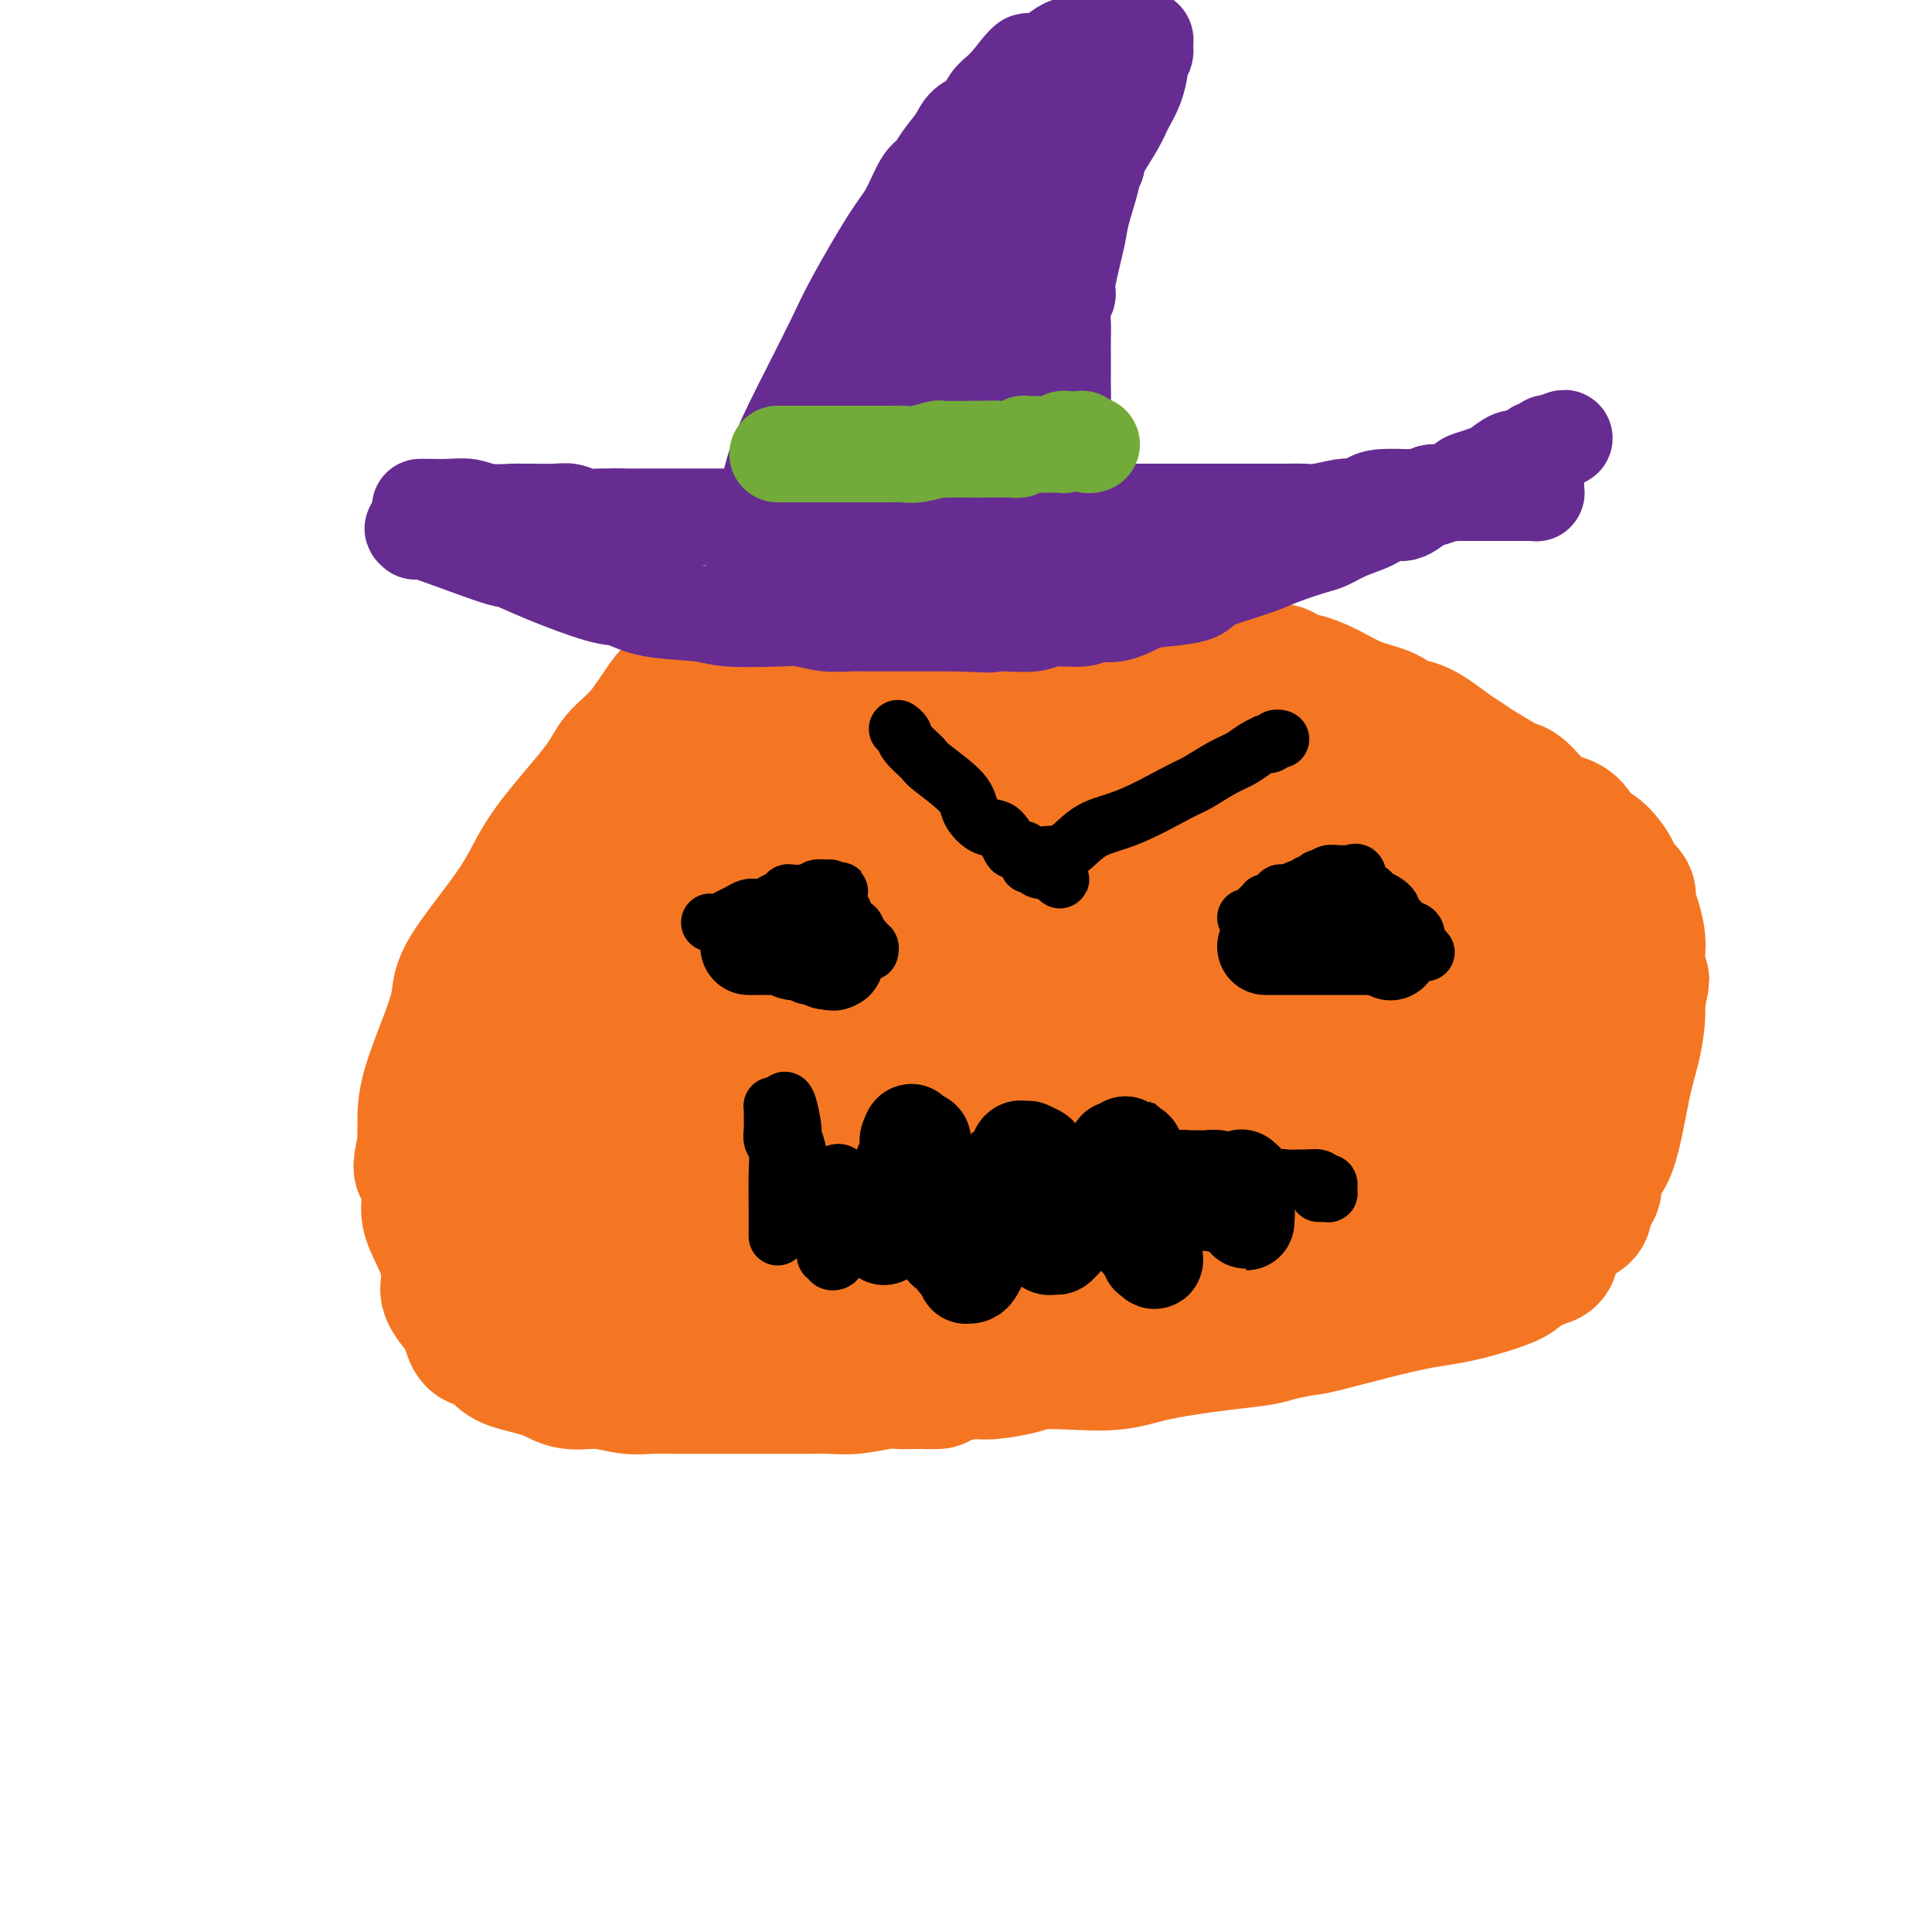 <svg viewBox='0 0 400 400' version='1.1' xmlns='http://www.w3.org/2000/svg' xmlns:xlink='http://www.w3.org/1999/xlink'><g fill='none' stroke='#F47623' stroke-width='28' stroke-linecap='round' stroke-linejoin='round'><path d='M171,126c-1.251,0.431 -2.502,0.862 -3,1c-0.498,0.138 -0.243,-0.018 -1,0c-0.757,0.018 -2.527,0.210 -4,1c-1.473,0.790 -2.651,2.179 -4,3c-1.349,0.821 -2.869,1.076 -5,2c-2.131,0.924 -4.871,2.518 -7,4c-2.129,1.482 -3.646,2.851 -5,4c-1.354,1.149 -2.547,2.076 -4,4c-1.453,1.924 -3.168,4.844 -5,7c-1.832,2.156 -3.780,3.547 -5,5c-1.220,1.453 -1.710,2.968 -4,6c-2.290,3.032 -6.378,7.579 -9,11c-2.622,3.421 -3.778,5.714 -5,8c-1.222,2.286 -2.509,4.563 -5,8c-2.491,3.437 -6.184,8.032 -8,11c-1.816,2.968 -1.755,4.309 -2,6c-0.245,1.691 -0.798,3.732 -2,7c-1.202,3.268 -3.054,7.765 -4,11c-0.946,3.235 -0.984,5.210 -1,7c-0.016,1.790 -0.008,3.395 0,5'/><path d='M88,237c-1.465,6.455 -0.626,4.594 0,5c0.626,0.406 1.041,3.079 1,5c-0.041,1.921 -0.537,3.089 0,5c0.537,1.911 2.105,4.564 3,7c0.895,2.436 1.115,4.654 1,6c-0.115,1.346 -0.564,1.822 0,3c0.564,1.178 2.142,3.060 3,4c0.858,0.940 0.996,0.937 1,1c0.004,0.063 -0.127,0.191 0,1c0.127,0.809 0.512,2.299 1,3c0.488,0.701 1.080,0.612 2,1c0.920,0.388 2.169,1.252 3,2c0.831,0.748 1.243,1.381 3,2c1.757,0.619 4.860,1.224 7,2c2.140,0.776 3.319,1.725 5,2c1.681,0.275 3.864,-0.122 6,0c2.136,0.122 4.225,0.765 6,1c1.775,0.235 3.238,0.063 5,0c1.762,-0.063 3.824,-0.017 5,0c1.176,0.017 1.466,0.005 3,0c1.534,-0.005 4.310,-0.001 6,0c1.690,0.001 2.292,0.000 3,0c0.708,-0.000 1.522,-0.000 3,0c1.478,0.000 3.621,0.001 5,0c1.379,-0.001 1.994,-0.004 3,0c1.006,0.004 2.404,0.015 4,0c1.596,-0.015 3.389,-0.057 5,0c1.611,0.057 3.040,0.211 5,0c1.960,-0.211 4.451,-0.788 6,-1c1.549,-0.212 2.157,-0.061 3,0c0.843,0.061 1.922,0.030 3,0'/><path d='M189,286c9.424,-0.111 3.484,0.111 2,0c-1.484,-0.111 1.490,-0.555 4,-1c2.510,-0.445 4.558,-0.890 6,-1c1.442,-0.110 2.277,0.116 4,0c1.723,-0.116 4.333,-0.573 6,-1c1.667,-0.427 2.390,-0.825 4,-1c1.610,-0.175 4.108,-0.127 7,0c2.892,0.127 6.179,0.332 9,0c2.821,-0.332 5.176,-1.203 9,-2c3.824,-0.797 9.117,-1.520 13,-2c3.883,-0.480 6.356,-0.717 8,-1c1.644,-0.283 2.457,-0.613 4,-1c1.543,-0.387 3.815,-0.831 5,-1c1.185,-0.169 1.285,-0.061 5,-1c3.715,-0.939 11.047,-2.924 16,-4c4.953,-1.076 7.527,-1.243 11,-2c3.473,-0.757 7.846,-2.105 10,-3c2.154,-0.895 2.088,-1.336 3,-2c0.912,-0.664 2.803,-1.552 4,-2c1.197,-0.448 1.702,-0.456 2,-1c0.298,-0.544 0.389,-1.624 1,-3c0.611,-1.376 1.741,-3.048 3,-4c1.259,-0.952 2.647,-1.183 3,-2c0.353,-0.817 -0.331,-2.219 0,-3c0.331,-0.781 1.675,-0.941 2,-2c0.325,-1.059 -0.368,-3.017 0,-4c0.368,-0.983 1.798,-0.990 3,-4c1.202,-3.010 2.178,-9.023 3,-13c0.822,-3.977 1.491,-5.917 2,-8c0.509,-2.083 0.860,-4.309 1,-6c0.140,-1.691 0.070,-2.845 0,-4'/><path d='M339,207c1.705,-7.173 0.467,-3.105 0,-3c-0.467,0.105 -0.162,-3.754 0,-6c0.162,-2.246 0.180,-2.881 0,-4c-0.180,-1.119 -0.560,-2.723 -1,-4c-0.440,-1.277 -0.942,-2.227 -1,-3c-0.058,-0.773 0.329,-1.368 0,-2c-0.329,-0.632 -1.372,-1.300 -2,-2c-0.628,-0.700 -0.839,-1.430 -1,-2c-0.161,-0.570 -0.272,-0.979 -1,-2c-0.728,-1.021 -2.073,-2.656 -3,-3c-0.927,-0.344 -1.435,0.601 -2,0c-0.565,-0.601 -1.188,-2.749 -2,-4c-0.812,-1.251 -1.814,-1.604 -3,-2c-1.186,-0.396 -2.554,-0.834 -4,-2c-1.446,-1.166 -2.968,-3.061 -4,-4c-1.032,-0.939 -1.575,-0.921 -2,-1c-0.425,-0.079 -0.732,-0.256 -2,-1c-1.268,-0.744 -3.498,-2.054 -5,-3c-1.502,-0.946 -2.276,-1.528 -3,-2c-0.724,-0.472 -1.399,-0.836 -3,-2c-1.601,-1.164 -4.128,-3.130 -6,-4c-1.872,-0.870 -3.090,-0.643 -4,-1c-0.910,-0.357 -1.514,-1.296 -3,-2c-1.486,-0.704 -3.856,-1.172 -6,-2c-2.144,-0.828 -4.064,-2.015 -6,-3c-1.936,-0.985 -3.888,-1.766 -5,-2c-1.112,-0.234 -1.384,0.081 -2,0c-0.616,-0.081 -1.578,-0.558 -2,-1c-0.422,-0.442 -0.306,-0.850 -1,-1c-0.694,-0.150 -2.198,-0.043 -3,0c-0.802,0.043 -0.901,0.021 -1,0'/><path d='M261,139c-5.914,-1.856 -4.200,-0.497 -4,0c0.200,0.497 -1.115,0.133 -2,0c-0.885,-0.133 -1.339,-0.036 -2,0c-0.661,0.036 -1.528,0.009 -2,0c-0.472,-0.009 -0.550,-0.002 -1,0c-0.450,0.002 -1.272,-0.002 -2,0c-0.728,0.002 -1.361,0.011 -2,0c-0.639,-0.011 -1.282,-0.042 -2,0c-0.718,0.042 -1.509,0.155 -2,0c-0.491,-0.155 -0.683,-0.580 -1,-1c-0.317,-0.420 -0.761,-0.834 -1,-1c-0.239,-0.166 -0.273,-0.083 -1,0c-0.727,0.083 -2.148,0.165 -3,0c-0.852,-0.165 -1.134,-0.578 -2,-1c-0.866,-0.422 -2.315,-0.852 -3,-1c-0.685,-0.148 -0.605,-0.015 -1,0c-0.395,0.015 -1.265,-0.087 -2,0c-0.735,0.087 -1.337,0.364 -2,0c-0.663,-0.364 -1.389,-1.369 -2,-2c-0.611,-0.631 -1.109,-0.887 -2,-1c-0.891,-0.113 -2.176,-0.083 -3,0c-0.824,0.083 -1.187,0.218 -2,0c-0.813,-0.218 -2.076,-0.791 -3,-1c-0.924,-0.209 -1.508,-0.056 -2,0c-0.492,0.056 -0.893,0.015 -2,0c-1.107,-0.015 -2.919,-0.004 -4,0c-1.081,0.004 -1.431,0.001 -2,0c-0.569,-0.001 -1.359,-0.000 -2,0c-0.641,0.000 -1.134,0.000 -2,0c-0.866,-0.000 -2.105,-0.000 -3,0c-0.895,0.000 -1.448,0.000 -2,0'/><path d='M195,131c-10.248,-1.238 -2.869,-0.332 -1,0c1.869,0.332 -1.773,0.089 -3,0c-1.227,-0.089 -0.039,-0.024 0,0c0.039,0.024 -1.073,0.006 -2,0c-0.927,-0.006 -1.671,-0.002 -2,0c-0.329,0.002 -0.245,0.000 -1,0c-0.755,-0.000 -2.349,-0.000 -3,0c-0.651,0.000 -0.358,0.000 -1,0c-0.642,-0.000 -2.218,-0.000 -3,0c-0.782,0.000 -0.771,-0.000 -1,0c-0.229,0.000 -0.697,0.000 -1,0c-0.303,-0.000 -0.440,-0.000 -1,0c-0.560,0.000 -1.541,0.001 -2,0c-0.459,-0.001 -0.394,-0.005 -1,0c-0.606,0.005 -1.882,0.018 -3,0c-1.118,-0.018 -2.079,-0.065 -3,0c-0.921,0.065 -1.803,0.244 -3,1c-1.197,0.756 -2.709,2.088 -4,3c-1.291,0.912 -2.363,1.403 -3,2c-0.637,0.597 -0.841,1.300 -2,2c-1.159,0.700 -3.274,1.398 -5,2c-1.726,0.602 -3.063,1.110 -4,2c-0.937,0.890 -1.473,2.163 -3,3c-1.527,0.837 -4.044,1.238 -5,2c-0.956,0.762 -0.352,1.885 -1,3c-0.648,1.115 -2.547,2.223 -4,3c-1.453,0.777 -2.461,1.225 -3,2c-0.539,0.775 -0.608,1.878 -1,3c-0.392,1.122 -1.105,2.264 -2,4c-0.895,1.736 -1.970,4.068 -3,6c-1.030,1.932 -2.015,3.466 -3,5'/><path d='M121,174c-2.884,4.725 -1.594,3.538 -2,5c-0.406,1.462 -2.508,5.572 -4,9c-1.492,3.428 -2.374,6.174 -3,9c-0.626,2.826 -0.997,5.732 -2,10c-1.003,4.268 -2.640,9.899 -4,13c-1.360,3.101 -2.444,3.674 -3,5c-0.556,1.326 -0.585,3.406 -1,6c-0.415,2.594 -1.215,5.702 -2,8c-0.785,2.298 -1.555,3.785 -2,6c-0.445,2.215 -0.564,5.157 -1,8c-0.436,2.843 -1.188,5.588 -2,7c-0.812,1.412 -1.682,1.490 -2,2c-0.318,0.510 -0.083,1.450 0,2c0.083,0.550 0.013,0.709 0,1c-0.013,0.291 0.030,0.714 0,1c-0.030,0.286 -0.132,0.437 0,1c0.132,0.563 0.499,1.539 1,2c0.501,0.461 1.137,0.406 3,2c1.863,1.594 4.951,4.837 8,6c3.049,1.163 6.057,0.245 9,1c2.943,0.755 5.821,3.183 10,4c4.179,0.817 9.658,0.023 14,0c4.342,-0.023 7.547,0.726 10,1c2.453,0.274 4.154,0.073 7,0c2.846,-0.073 6.835,-0.019 9,0c2.165,0.019 2.504,0.001 4,0c1.496,-0.001 4.150,0.013 6,0c1.850,-0.013 2.898,-0.055 4,0c1.102,0.055 2.258,0.207 4,0c1.742,-0.207 4.069,-0.773 6,-1c1.931,-0.227 3.465,-0.113 5,0'/><path d='M193,282c10.836,0.048 3.424,0.168 2,0c-1.424,-0.168 3.138,-0.622 5,-1c1.862,-0.378 1.024,-0.679 1,-1c-0.024,-0.321 0.767,-0.664 3,-1c2.233,-0.336 5.908,-0.667 8,-1c2.092,-0.333 2.601,-0.668 4,-1c1.399,-0.332 3.689,-0.663 5,-1c1.311,-0.337 1.645,-0.682 2,-1c0.355,-0.318 0.732,-0.610 2,-1c1.268,-0.390 3.428,-0.878 5,-1c1.572,-0.122 2.558,0.121 4,0c1.442,-0.121 3.340,-0.607 5,-1c1.660,-0.393 3.080,-0.694 4,-1c0.920,-0.306 1.339,-0.617 2,-1c0.661,-0.383 1.563,-0.838 3,-1c1.437,-0.162 3.409,-0.032 5,0c1.591,0.032 2.800,-0.032 4,0c1.200,0.032 2.390,0.162 4,0c1.610,-0.162 3.640,-0.616 5,-1c1.360,-0.384 2.050,-0.697 3,-1c0.950,-0.303 2.161,-0.595 4,-1c1.839,-0.405 4.307,-0.922 6,-1c1.693,-0.078 2.613,0.283 4,0c1.387,-0.283 3.243,-1.212 5,-2c1.757,-0.788 3.416,-1.436 5,-2c1.584,-0.564 3.093,-1.045 4,-1c0.907,0.045 1.213,0.614 2,0c0.787,-0.614 2.056,-2.412 3,-3c0.944,-0.588 1.562,0.034 2,0c0.438,-0.034 0.697,-0.724 1,-1c0.303,-0.276 0.652,-0.138 1,0'/><path d='M306,256c3.500,-2.103 0.752,-2.860 0,-3c-0.752,-0.140 0.494,0.339 2,-1c1.506,-1.339 3.273,-4.495 5,-7c1.727,-2.505 3.415,-4.359 5,-6c1.585,-1.641 3.066,-3.067 4,-5c0.934,-1.933 1.322,-4.371 2,-5c0.678,-0.629 1.647,0.551 2,0c0.353,-0.551 0.091,-2.834 0,-4c-0.091,-1.166 -0.009,-1.216 0,-2c0.009,-0.784 -0.054,-2.301 0,-3c0.054,-0.699 0.226,-0.580 0,-1c-0.226,-0.420 -0.849,-1.380 -1,-2c-0.151,-0.620 0.171,-0.902 0,-1c-0.171,-0.098 -0.834,-0.012 -1,0c-0.166,0.012 0.166,-0.048 0,0c-0.166,0.048 -0.828,0.206 -1,0c-0.172,-0.206 0.147,-0.777 0,-1c-0.147,-0.223 -0.760,-0.099 -1,0c-0.240,0.099 -0.108,0.175 0,0c0.108,-0.175 0.191,-0.599 0,-1c-0.191,-0.401 -0.657,-0.779 -1,-1c-0.343,-0.221 -0.564,-0.284 -1,-1c-0.436,-0.716 -1.088,-2.085 -2,-3c-0.912,-0.915 -2.083,-1.375 -3,-2c-0.917,-0.625 -1.579,-1.416 -2,-2c-0.421,-0.584 -0.602,-0.961 -2,-2c-1.398,-1.039 -4.013,-2.740 -5,-4c-0.987,-1.260 -0.347,-2.080 -1,-3c-0.653,-0.920 -2.599,-1.940 -4,-3c-1.401,-1.060 -2.257,-2.160 -3,-3c-0.743,-0.840 -1.371,-1.420 -2,-2'/><path d='M296,188c-5.126,-5.430 -2.940,-3.003 -3,-3c-0.060,0.003 -2.366,-2.416 -4,-4c-1.634,-1.584 -2.598,-2.333 -4,-4c-1.402,-1.667 -3.243,-4.251 -4,-5c-0.757,-0.749 -0.429,0.339 -1,0c-0.571,-0.339 -2.040,-2.105 -3,-3c-0.960,-0.895 -1.411,-0.920 -2,-1c-0.589,-0.080 -1.317,-0.215 -2,-1c-0.683,-0.785 -1.321,-2.219 -2,-3c-0.679,-0.781 -1.400,-0.910 -2,-1c-0.600,-0.090 -1.079,-0.142 -2,-1c-0.921,-0.858 -2.285,-2.521 -3,-3c-0.715,-0.479 -0.782,0.225 -2,0c-1.218,-0.225 -3.586,-1.378 -5,-2c-1.414,-0.622 -1.873,-0.713 -3,-1c-1.127,-0.287 -2.921,-0.769 -4,-1c-1.079,-0.231 -1.444,-0.209 -3,-1c-1.556,-0.791 -4.305,-2.394 -6,-3c-1.695,-0.606 -2.338,-0.214 -3,0c-0.662,0.214 -1.344,0.250 -3,0c-1.656,-0.250 -4.286,-0.788 -6,-1c-1.714,-0.212 -2.512,-0.099 -3,0c-0.488,0.099 -0.667,0.184 -2,0c-1.333,-0.184 -3.821,-0.637 -5,-1c-1.179,-0.363 -1.050,-0.637 -2,-1c-0.950,-0.363 -2.978,-0.815 -4,-1c-1.022,-0.185 -1.039,-0.102 -2,0c-0.961,0.102 -2.866,0.223 -4,0c-1.134,-0.223 -1.498,-0.791 -2,-1c-0.502,-0.209 -1.144,-0.060 -2,0c-0.856,0.060 -1.928,0.030 -3,0'/><path d='M200,146c-6.965,-0.774 -3.879,-0.207 -3,0c0.879,0.207 -0.450,0.056 -2,0c-1.550,-0.056 -3.321,-0.015 -4,0c-0.679,0.015 -0.265,0.004 -1,0c-0.735,-0.004 -2.620,-0.001 -4,0c-1.380,0.001 -2.256,-0.001 -3,0c-0.744,0.001 -1.355,0.004 -2,0c-0.645,-0.004 -1.323,-0.016 -2,0c-0.677,0.016 -1.354,0.058 -2,0c-0.646,-0.058 -1.260,-0.218 -2,0c-0.740,0.218 -1.605,0.815 -2,1c-0.395,0.185 -0.319,-0.040 -1,0c-0.681,0.040 -2.120,0.347 -3,1c-0.880,0.653 -1.202,1.654 -2,2c-0.798,0.346 -2.073,0.039 -3,1c-0.927,0.961 -1.505,3.190 -2,4c-0.495,0.810 -0.905,0.201 -2,1c-1.095,0.799 -2.875,3.006 -4,5c-1.125,1.994 -1.595,3.774 -2,5c-0.405,1.226 -0.743,1.898 -3,6c-2.257,4.102 -6.431,11.634 -9,17c-2.569,5.366 -3.531,8.565 -5,12c-1.469,3.435 -3.443,7.107 -5,11c-1.557,3.893 -2.696,8.008 -4,12c-1.304,3.992 -2.773,7.860 -4,10c-1.227,2.140 -2.212,2.551 -3,4c-0.788,1.449 -1.380,3.935 -2,6c-0.620,2.065 -1.269,3.708 -2,5c-0.731,1.292 -1.543,2.232 -2,4c-0.457,1.768 -0.559,4.362 -1,6c-0.441,1.638 -1.220,2.319 -2,3'/><path d='M112,262c-7.054,16.017 -2.687,5.560 -1,2c1.687,-3.560 0.696,-0.225 0,1c-0.696,1.225 -1.096,0.338 -1,0c0.096,-0.338 0.687,-0.127 1,0c0.313,0.127 0.347,0.171 1,-1c0.653,-1.171 1.925,-3.557 3,-5c1.075,-1.443 1.955,-1.945 3,-3c1.045,-1.055 2.257,-2.665 4,-5c1.743,-2.335 4.016,-5.396 5,-7c0.984,-1.604 0.678,-1.750 2,-4c1.322,-2.250 4.273,-6.604 7,-11c2.727,-4.396 5.229,-8.836 9,-16c3.771,-7.164 8.811,-17.053 16,-33c7.189,-15.947 16.528,-37.951 21,-48c4.472,-10.049 4.077,-8.143 5,-9c0.923,-0.857 3.164,-4.477 4,-6c0.836,-1.523 0.269,-0.947 0,-1c-0.269,-0.053 -0.238,-0.734 0,-1c0.238,-0.266 0.683,-0.117 1,0c0.317,0.117 0.505,0.203 1,0c0.495,-0.203 1.296,-0.695 2,-1c0.704,-0.305 1.312,-0.422 2,-1c0.688,-0.578 1.456,-1.619 2,-2c0.544,-0.381 0.863,-0.104 1,0c0.137,0.104 0.092,0.036 0,0c-0.092,-0.036 -0.231,-0.041 0,1c0.231,1.041 0.831,3.126 0,5c-0.831,1.874 -3.095,3.535 -5,6c-1.905,2.465 -3.453,5.732 -5,9'/><path d='M190,132c-2.317,3.592 -3.111,5.073 -4,7c-0.889,1.927 -1.873,4.299 -3,7c-1.127,2.701 -2.395,5.729 -3,8c-0.605,2.271 -0.545,3.784 -1,5c-0.455,1.216 -1.424,2.134 -2,4c-0.576,1.866 -0.761,4.678 -1,7c-0.239,2.322 -0.534,4.152 -1,6c-0.466,1.848 -1.102,3.712 -2,7c-0.898,3.288 -2.058,8.000 -3,11c-0.942,3.000 -1.665,4.287 -2,6c-0.335,1.713 -0.282,3.851 -1,6c-0.718,2.149 -2.206,4.308 -3,6c-0.794,1.692 -0.894,2.916 -1,4c-0.106,1.084 -0.218,2.028 -1,4c-0.782,1.972 -2.234,4.972 -3,7c-0.766,2.028 -0.845,3.082 -1,4c-0.155,0.918 -0.384,1.699 -1,3c-0.616,1.301 -1.619,3.122 -2,4c-0.381,0.878 -0.141,0.812 0,1c0.141,0.188 0.182,0.629 0,1c-0.182,0.371 -0.588,0.673 -1,1c-0.412,0.327 -0.829,0.680 -1,1c-0.171,0.320 -0.098,0.606 0,1c0.098,0.394 0.219,0.897 0,1c-0.219,0.103 -0.777,-0.193 -1,0c-0.223,0.193 -0.111,0.877 0,1c0.111,0.123 0.222,-0.313 0,0c-0.222,0.313 -0.778,1.375 -1,2c-0.222,0.625 -0.111,0.812 0,1'/><path d='M151,248c-7.133,18.892 -5.467,8.123 -5,5c0.467,-3.123 -0.266,1.402 -1,3c-0.734,1.598 -1.468,0.270 -2,0c-0.532,-0.270 -0.861,0.520 -1,1c-0.139,0.480 -0.089,0.651 0,1c0.089,0.349 0.218,0.877 0,1c-0.218,0.123 -0.784,-0.160 -1,0c-0.216,0.160 -0.081,0.764 0,1c0.081,0.236 0.109,0.106 0,0c-0.109,-0.106 -0.354,-0.186 -1,0c-0.646,0.186 -1.693,0.639 -2,1c-0.307,0.361 0.127,0.632 0,1c-0.127,0.368 -0.816,0.835 -1,1c-0.184,0.165 0.135,0.028 0,0c-0.135,-0.028 -0.725,0.053 -1,0c-0.275,-0.053 -0.237,-0.241 1,-1c1.237,-0.759 3.671,-2.091 5,-3c1.329,-0.909 1.553,-1.396 3,-3c1.447,-1.604 4.118,-4.324 6,-6c1.882,-1.676 2.975,-2.309 4,-3c1.025,-0.691 1.983,-1.441 3,-3c1.017,-1.559 2.094,-3.928 3,-6c0.906,-2.072 1.643,-3.847 3,-6c1.357,-2.153 3.336,-4.685 5,-7c1.664,-2.315 3.013,-4.414 4,-6c0.987,-1.586 1.612,-2.658 2,-3c0.388,-0.342 0.539,0.045 1,-1c0.461,-1.045 1.230,-3.523 2,-6'/><path d='M178,209c3.801,-6.989 3.305,-6.960 4,-9c0.695,-2.040 2.583,-6.148 4,-10c1.417,-3.852 2.363,-7.448 3,-9c0.637,-1.552 0.966,-1.060 1,-1c0.034,0.060 -0.226,-0.313 0,-1c0.226,-0.687 0.938,-1.687 1,-2c0.062,-0.313 -0.526,0.061 0,-1c0.526,-1.061 2.164,-3.555 3,-5c0.836,-1.445 0.869,-1.839 1,-3c0.131,-1.161 0.361,-3.087 1,-4c0.639,-0.913 1.688,-0.811 2,-1c0.312,-0.189 -0.113,-0.668 0,-1c0.113,-0.332 0.763,-0.516 1,-1c0.237,-0.484 0.062,-1.266 0,-1c-0.062,0.266 -0.011,1.582 0,2c0.011,0.418 -0.017,-0.061 0,1c0.017,1.061 0.077,3.662 0,5c-0.077,1.338 -0.293,1.415 -1,4c-0.707,2.585 -1.904,7.680 -3,11c-1.096,3.320 -2.089,4.865 -3,7c-0.911,2.135 -1.739,4.858 -3,8c-1.261,3.142 -2.954,6.701 -4,9c-1.046,2.299 -1.445,3.338 -2,5c-0.555,1.662 -1.265,3.947 -2,6c-0.735,2.053 -1.496,3.872 -2,5c-0.504,1.128 -0.752,1.564 -1,2'/><path d='M178,225c-2.647,6.317 -0.766,1.110 0,0c0.766,-1.110 0.415,1.876 0,3c-0.415,1.124 -0.896,0.385 -1,1c-0.104,0.615 0.168,2.582 0,4c-0.168,1.418 -0.777,2.285 -1,3c-0.223,0.715 -0.062,1.279 0,2c0.062,0.721 0.023,1.600 0,2c-0.023,0.400 -0.031,0.320 0,1c0.031,0.680 0.100,2.119 0,3c-0.100,0.881 -0.369,1.205 -1,2c-0.631,0.795 -1.623,2.062 -2,3c-0.377,0.938 -0.140,1.546 0,2c0.140,0.454 0.182,0.752 0,1c-0.182,0.248 -0.587,0.444 -1,1c-0.413,0.556 -0.832,1.473 -1,2c-0.168,0.527 -0.083,0.666 0,1c0.083,0.334 0.166,0.864 0,1c-0.166,0.136 -0.580,-0.122 -1,0c-0.420,0.122 -0.844,0.625 -1,1c-0.156,0.375 -0.042,0.623 0,1c0.042,0.377 0.013,0.885 0,1c-0.013,0.115 -0.009,-0.163 0,0c0.009,0.163 0.023,0.765 0,1c-0.023,0.235 -0.083,0.102 0,0c0.083,-0.102 0.309,-0.172 1,0c0.691,0.172 1.845,0.586 3,1'/><path d='M173,262c0.883,0.619 1.091,0.167 2,0c0.909,-0.167 2.517,-0.048 5,0c2.483,0.048 5.839,0.027 8,0c2.161,-0.027 3.127,-0.060 5,0c1.873,0.060 4.652,0.212 7,0c2.348,-0.212 4.265,-0.789 6,-1c1.735,-0.211 3.286,-0.055 5,0c1.714,0.055 3.589,0.011 5,0c1.411,-0.011 2.359,0.011 3,0c0.641,-0.011 0.976,-0.056 2,0c1.024,0.056 2.736,0.212 4,0c1.264,-0.212 2.078,-0.791 3,-1c0.922,-0.209 1.950,-0.046 3,0c1.050,0.046 2.121,-0.025 3,0c0.879,0.025 1.567,0.146 3,0c1.433,-0.146 3.611,-0.560 5,-1c1.389,-0.440 1.990,-0.907 3,-1c1.010,-0.093 2.428,0.186 4,0c1.572,-0.186 3.298,-0.839 4,-1c0.702,-0.161 0.381,0.171 1,0c0.619,-0.171 2.177,-0.843 3,-1c0.823,-0.157 0.910,0.203 2,0c1.090,-0.203 3.182,-0.968 6,-2c2.818,-1.032 6.363,-2.332 9,-3c2.637,-0.668 4.365,-0.705 6,-1c1.635,-0.295 3.176,-0.847 4,-1c0.824,-0.153 0.931,0.094 1,0c0.069,-0.094 0.101,-0.530 1,-1c0.899,-0.470 2.665,-0.973 5,-2c2.335,-1.027 5.239,-2.579 8,-4c2.761,-1.421 5.381,-2.710 8,-4'/><path d='M307,238c4.869,-2.172 5.543,-2.102 6,-2c0.457,0.102 0.698,0.236 1,0c0.302,-0.236 0.667,-0.844 1,-1c0.333,-0.156 0.636,0.138 1,0c0.364,-0.138 0.791,-0.709 1,-1c0.209,-0.291 0.200,-0.302 0,-1c-0.200,-0.698 -0.589,-2.084 -1,-3c-0.411,-0.916 -0.842,-1.363 -1,-2c-0.158,-0.637 -0.042,-1.462 0,-3c0.042,-1.538 0.011,-3.787 0,-5c-0.011,-1.213 -0.002,-1.389 0,-2c0.002,-0.611 -0.003,-1.655 0,-2c0.003,-0.345 0.015,0.010 0,0c-0.015,-0.010 -0.056,-0.384 0,-1c0.056,-0.616 0.211,-1.474 0,-2c-0.211,-0.526 -0.788,-0.719 -1,-1c-0.212,-0.281 -0.061,-0.650 0,-1c0.061,-0.350 0.031,-0.681 0,-1c-0.031,-0.319 -0.064,-0.624 0,-1c0.064,-0.376 0.223,-0.821 0,-1c-0.223,-0.179 -0.829,-0.090 -1,0c-0.171,0.090 0.094,0.183 0,0c-0.094,-0.183 -0.545,-0.641 -1,-1c-0.455,-0.359 -0.912,-0.619 -1,-1c-0.088,-0.381 0.193,-0.883 0,-1c-0.193,-0.117 -0.858,0.152 -1,0c-0.142,-0.152 0.241,-0.723 0,-1c-0.241,-0.277 -1.106,-0.260 -2,-1c-0.894,-0.740 -1.818,-2.238 -2,-3c-0.182,-0.762 0.376,-0.789 0,-1c-0.376,-0.211 -1.688,-0.605 -3,-1'/><path d='M303,198c-2.095,-2.725 -1.334,-2.036 -1,-2c0.334,0.036 0.239,-0.580 0,-1c-0.239,-0.420 -0.624,-0.642 -1,-1c-0.376,-0.358 -0.744,-0.851 -1,-1c-0.256,-0.149 -0.401,0.046 -1,0c-0.599,-0.046 -1.651,-0.334 -2,-1c-0.349,-0.666 0.006,-1.711 0,-2c-0.006,-0.289 -0.371,0.179 -1,0c-0.629,-0.179 -1.520,-1.006 -2,-2c-0.480,-0.994 -0.549,-2.156 -1,-3c-0.451,-0.844 -1.283,-1.372 -2,-2c-0.717,-0.628 -1.319,-1.358 -2,-2c-0.681,-0.642 -1.441,-1.197 -2,-2c-0.559,-0.803 -0.918,-1.854 -2,-3c-1.082,-1.146 -2.886,-2.389 -4,-3c-1.114,-0.611 -1.539,-0.592 -2,-1c-0.461,-0.408 -0.959,-1.243 -2,-2c-1.041,-0.757 -2.624,-1.436 -4,-2c-1.376,-0.564 -2.543,-1.012 -4,-2c-1.457,-0.988 -3.202,-2.516 -5,-3c-1.798,-0.484 -3.648,0.077 -5,0c-1.352,-0.077 -2.206,-0.791 -4,-1c-1.794,-0.209 -4.527,0.088 -6,0c-1.473,-0.088 -1.687,-0.560 -3,-1c-1.313,-0.440 -3.726,-0.848 -5,-1c-1.274,-0.152 -1.409,-0.047 -2,0c-0.591,0.047 -1.636,0.038 -3,0c-1.364,-0.038 -3.046,-0.103 -4,0c-0.954,0.103 -1.180,0.374 -2,1c-0.820,0.626 -2.234,1.607 -3,2c-0.766,0.393 -0.883,0.196 -1,0'/><path d='M226,163c-2.807,0.428 -2.324,-0.002 -2,0c0.324,0.002 0.489,0.438 0,1c-0.489,0.562 -1.634,1.251 -2,2c-0.366,0.749 0.045,1.557 0,2c-0.045,0.443 -0.548,0.523 -1,1c-0.452,0.477 -0.853,1.353 -1,2c-0.147,0.647 -0.041,1.064 0,2c0.041,0.936 0.018,2.391 0,3c-0.018,0.609 -0.032,0.371 0,1c0.032,0.629 0.110,2.126 0,3c-0.110,0.874 -0.407,1.125 -1,3c-0.593,1.875 -1.483,5.374 -2,7c-0.517,1.626 -0.660,1.379 -1,3c-0.340,1.621 -0.876,5.110 -1,7c-0.124,1.890 0.163,2.182 0,3c-0.163,0.818 -0.776,2.163 -1,4c-0.224,1.837 -0.060,4.165 0,6c0.060,1.835 0.016,3.177 0,4c-0.016,0.823 -0.004,1.128 0,3c0.004,1.872 0.001,5.313 0,7c-0.001,1.687 -0.000,1.621 0,2c0.000,0.379 0.000,1.202 0,2c-0.000,0.798 -0.000,1.571 0,2c0.000,0.429 0.000,0.513 0,1c-0.000,0.487 -0.000,1.378 0,2c0.000,0.622 0.000,0.975 0,1c-0.000,0.025 -0.000,-0.278 0,0c0.000,0.278 0.000,1.136 0,2c-0.000,0.864 -0.000,1.733 0,2c0.000,0.267 0.000,-0.066 0,0c-0.000,0.066 -0.000,0.533 0,1'/><path d='M214,242c-0.536,7.580 -0.877,2.031 -1,0c-0.123,-2.031 -0.027,-0.544 0,0c0.027,0.544 -0.013,0.146 -1,0c-0.987,-0.146 -2.919,-0.039 -4,0c-1.081,0.039 -1.311,0.010 -3,0c-1.689,-0.010 -4.838,-0.003 -7,0c-2.162,0.003 -3.339,0.001 -5,0c-1.661,-0.001 -3.808,-0.000 -5,0c-1.192,0.000 -1.430,-0.000 -2,0c-0.570,0.000 -1.473,0.001 -2,0c-0.527,-0.001 -0.678,-0.002 -1,0c-0.322,0.002 -0.817,0.009 -1,0c-0.183,-0.009 -0.056,-0.032 0,0c0.056,0.032 0.040,0.121 0,0c-0.040,-0.121 -0.104,-0.451 0,-1c0.104,-0.549 0.375,-1.318 1,-2c0.625,-0.682 1.602,-1.276 3,-2c1.398,-0.724 3.217,-1.579 5,-3c1.783,-1.421 3.531,-3.408 5,-5c1.469,-1.592 2.660,-2.789 4,-4c1.340,-1.211 2.830,-2.436 5,-4c2.170,-1.564 5.021,-3.468 7,-5c1.979,-1.532 3.085,-2.692 4,-4c0.915,-1.308 1.637,-2.763 3,-5c1.363,-2.237 3.367,-5.256 5,-7c1.633,-1.744 2.895,-2.213 4,-3c1.105,-0.787 2.052,-1.894 3,-3'/><path d='M231,194c3.140,-3.598 1.489,-1.592 1,-1c-0.489,0.592 0.182,-0.230 1,-1c0.818,-0.770 1.783,-1.488 3,-2c1.217,-0.512 2.687,-0.819 4,-1c1.313,-0.181 2.471,-0.234 4,-1c1.529,-0.766 3.431,-2.243 5,-3c1.569,-0.757 2.806,-0.795 4,-1c1.194,-0.205 2.344,-0.577 4,-1c1.656,-0.423 3.818,-0.897 6,-1c2.182,-0.103 4.386,0.167 6,0c1.614,-0.167 2.639,-0.769 5,-1c2.361,-0.231 6.058,-0.090 8,0c1.942,0.090 2.130,0.130 3,0c0.870,-0.130 2.421,-0.429 4,0c1.579,0.429 3.187,1.586 5,2c1.813,0.414 3.830,0.086 6,1c2.170,0.914 4.494,3.071 6,4c1.506,0.929 2.195,0.631 3,1c0.805,0.369 1.727,1.407 2,2c0.273,0.593 -0.104,0.741 0,1c0.104,0.259 0.687,0.627 1,1c0.313,0.373 0.355,0.750 0,2c-0.355,1.250 -1.106,3.372 -2,5c-0.894,1.628 -1.932,2.763 -4,4c-2.068,1.237 -5.168,2.577 -9,4c-3.832,1.423 -8.398,2.931 -11,4c-2.602,1.069 -3.241,1.701 -6,3c-2.759,1.299 -7.636,3.266 -11,4c-3.364,0.734 -5.213,0.236 -8,1c-2.787,0.764 -6.510,2.790 -11,4c-4.490,1.210 -9.745,1.605 -15,2'/><path d='M235,226c-8.879,1.867 -8.578,1.036 -9,1c-0.422,-0.036 -1.567,0.723 -3,1c-1.433,0.277 -3.152,0.071 -4,0c-0.848,-0.071 -0.824,-0.009 -1,0c-0.176,0.009 -0.552,-0.036 -1,0c-0.448,0.036 -0.968,0.153 -1,0c-0.032,-0.153 0.423,-0.576 1,-1c0.577,-0.424 1.276,-0.850 3,-2c1.724,-1.150 4.474,-3.025 8,-5c3.526,-1.975 7.827,-4.050 12,-6c4.173,-1.950 8.218,-3.776 20,-7c11.782,-3.224 31.300,-7.846 41,-10c9.700,-2.154 9.583,-1.841 11,-2c1.417,-0.159 4.370,-0.789 6,-1c1.630,-0.211 1.937,-0.001 2,0c0.063,0.001 -0.119,-0.207 0,0c0.119,0.207 0.539,0.829 1,1c0.461,0.171 0.964,-0.107 1,0c0.036,0.107 -0.394,0.600 0,1c0.394,0.400 1.613,0.706 2,1c0.387,0.294 -0.056,0.577 0,1c0.056,0.423 0.613,0.987 1,2c0.387,1.013 0.604,2.477 0,4c-0.604,1.523 -2.031,3.107 -3,5c-0.969,1.893 -1.481,4.096 -8,8c-6.519,3.904 -19.046,9.510 -28,13c-8.954,3.490 -14.334,4.863 -21,6c-6.666,1.137 -14.619,2.039 -21,3c-6.381,0.961 -11.191,1.980 -16,3'/><path d='M228,242c-9.710,2.248 -4.985,1.870 -4,2c0.985,0.130 -1.769,0.770 -3,1c-1.231,0.230 -0.937,0.051 -1,0c-0.063,-0.051 -0.482,0.027 -1,0c-0.518,-0.027 -1.133,-0.158 -1,0c0.133,0.158 1.016,0.604 2,0c0.984,-0.604 2.071,-2.259 3,-3c0.929,-0.741 1.701,-0.567 5,-2c3.299,-1.433 9.127,-4.471 13,-7c3.873,-2.529 5.792,-4.547 11,-7c5.208,-2.453 13.703,-5.340 19,-7c5.297,-1.660 7.394,-2.094 10,-3c2.606,-0.906 5.720,-2.285 8,-3c2.280,-0.715 3.724,-0.765 5,-1c1.276,-0.235 2.383,-0.655 3,-1c0.617,-0.345 0.746,-0.613 1,-1c0.254,-0.387 0.635,-0.892 1,-1c0.365,-0.108 0.713,0.179 1,0c0.287,-0.179 0.511,-0.826 1,-1c0.489,-0.174 1.241,0.123 1,0c-0.241,-0.123 -1.476,-0.668 -2,-1c-0.524,-0.332 -0.337,-0.452 -5,-4c-4.663,-3.548 -14.174,-10.525 -20,-15c-5.826,-4.475 -7.966,-6.449 -10,-8c-2.034,-1.551 -3.962,-2.681 -6,-4c-2.038,-1.319 -4.185,-2.828 -6,-4c-1.815,-1.172 -3.296,-2.008 -5,-4c-1.704,-1.992 -3.630,-5.141 -5,-7c-1.370,-1.859 -2.185,-2.430 -3,-3'/><path d='M240,158c-1.874,-2.178 -2.558,-2.622 -3,-3c-0.442,-0.378 -0.643,-0.689 -1,-1c-0.357,-0.311 -0.869,-0.621 -1,-1c-0.131,-0.379 0.121,-0.828 0,-1c-0.121,-0.172 -0.613,-0.069 -1,0c-0.387,0.069 -0.670,0.103 -1,0c-0.330,-0.103 -0.709,-0.344 -1,0c-0.291,0.344 -0.494,1.274 -1,2c-0.506,0.726 -1.313,1.249 -2,2c-0.687,0.751 -1.252,1.729 -2,3c-0.748,1.271 -1.679,2.833 -3,5c-1.321,2.167 -3.032,4.939 -4,7c-0.968,2.061 -1.194,3.411 -2,5c-0.806,1.589 -2.192,3.416 -3,5c-0.808,1.584 -1.036,2.925 -2,4c-0.964,1.075 -2.662,1.883 -4,3c-1.338,1.117 -2.315,2.543 -4,4c-1.685,1.457 -4.078,2.947 -5,4c-0.922,1.053 -0.371,1.671 -1,3c-0.629,1.329 -2.436,3.370 -4,5c-1.564,1.630 -2.885,2.849 -4,4c-1.115,1.151 -2.023,2.236 -3,4c-0.977,1.764 -2.024,4.209 -3,6c-0.976,1.791 -1.881,2.929 -3,4c-1.119,1.071 -2.452,2.076 -4,4c-1.548,1.924 -3.310,4.766 -5,7c-1.690,2.234 -3.306,3.858 -5,5c-1.694,1.142 -3.464,1.801 -5,3c-1.536,1.199 -2.837,2.938 -4,4c-1.163,1.062 -2.190,1.446 -3,2c-0.810,0.554 -1.405,1.277 -2,2'/><path d='M154,249c-3.344,2.355 -2.205,0.243 -2,0c0.205,-0.243 -0.525,1.384 -1,2c-0.475,0.616 -0.695,0.221 -1,0c-0.305,-0.221 -0.695,-0.270 -1,0c-0.305,0.270 -0.523,0.858 -1,1c-0.477,0.142 -1.211,-0.161 -1,0c0.211,0.161 1.368,0.787 2,1c0.632,0.213 0.738,0.014 1,0c0.262,-0.014 0.680,0.157 1,0c0.320,-0.157 0.544,-0.641 2,0c1.456,0.641 4.145,2.406 6,3c1.855,0.594 2.876,0.016 5,0c2.124,-0.016 5.353,0.531 9,1c3.647,0.469 7.714,0.859 10,1c2.286,0.141 2.790,0.034 4,0c1.210,-0.034 3.126,0.005 4,0c0.874,-0.005 0.707,-0.054 1,0c0.293,0.054 1.047,0.211 2,0c0.953,-0.211 2.104,-0.788 3,-1c0.896,-0.212 1.536,-0.057 2,0c0.464,0.057 0.751,0.015 1,0c0.249,-0.015 0.459,-0.003 1,0c0.541,0.003 1.413,-0.002 2,0c0.587,0.002 0.889,0.011 1,0c0.111,-0.011 0.030,-0.041 0,0c-0.030,0.041 -0.009,0.155 0,0c0.009,-0.155 0.004,-0.577 0,-1'/><path d='M204,256c3.249,-0.203 0.871,0.291 0,0c-0.871,-0.291 -0.235,-1.367 0,-2c0.235,-0.633 0.069,-0.823 0,-1c-0.069,-0.177 -0.043,-0.342 0,-1c0.043,-0.658 0.102,-1.809 0,-2c-0.102,-0.191 -0.365,0.579 0,-1c0.365,-1.579 1.358,-5.507 2,-8c0.642,-2.493 0.932,-3.551 4,-12c3.068,-8.449 8.913,-24.290 12,-33c3.087,-8.710 3.415,-10.288 4,-12c0.585,-1.712 1.428,-3.557 2,-5c0.572,-1.443 0.875,-2.483 1,-3c0.125,-0.517 0.072,-0.510 0,-1c-0.072,-0.490 -0.164,-1.475 0,-2c0.164,-0.525 0.584,-0.589 1,-1c0.416,-0.411 0.829,-1.168 1,-2c0.171,-0.832 0.101,-1.739 0,-2c-0.101,-0.261 -0.234,0.125 0,0c0.234,-0.125 0.833,-0.761 1,-1c0.167,-0.239 -0.100,-0.080 0,0c0.100,0.080 0.566,0.080 1,0c0.434,-0.080 0.834,-0.239 1,0c0.166,0.239 0.097,0.876 0,1c-0.097,0.124 -0.222,-0.265 0,0c0.222,0.265 0.791,1.184 1,2c0.209,0.816 0.056,1.527 0,2c-0.056,0.473 -0.016,0.706 0,1c0.016,0.294 0.008,0.647 0,1'/><path d='M235,174c0.480,1.565 0.181,1.977 0,2c-0.181,0.023 -0.245,-0.344 0,0c0.245,0.344 0.798,1.399 1,2c0.202,0.601 0.054,0.749 0,1c-0.054,0.251 -0.015,0.606 0,1c0.015,0.394 0.004,0.827 0,1c-0.004,0.173 -0.002,0.087 0,0'/></g>
<g fill='none' stroke='#000000' stroke-width='12' stroke-linecap='round' stroke-linejoin='round'><path d='M147,191c0.667,0.091 1.333,0.182 2,0c0.667,-0.182 1.334,-0.636 2,-1c0.666,-0.364 1.329,-0.636 2,-1c0.671,-0.364 1.349,-0.818 2,-1c0.651,-0.182 1.274,-0.091 2,0c0.726,0.091 1.556,0.182 2,0c0.444,-0.182 0.504,-0.637 1,-1c0.496,-0.363 1.428,-0.633 2,-1c0.572,-0.367 0.783,-0.829 1,-1c0.217,-0.171 0.438,-0.050 1,0c0.562,0.050 1.465,0.027 2,0c0.535,-0.027 0.703,-0.060 1,0c0.297,0.060 0.724,0.211 1,0c0.276,-0.211 0.400,-0.786 1,-1c0.600,-0.214 1.676,-0.068 2,0c0.324,0.068 -0.105,0.057 0,0c0.105,-0.057 0.744,-0.159 1,0c0.256,0.159 0.128,0.580 0,1'/><path d='M172,185c3.803,-0.955 0.812,-0.341 0,0c-0.812,0.341 0.556,0.411 1,1c0.444,0.589 -0.036,1.697 0,2c0.036,0.303 0.587,-0.199 1,0c0.413,0.199 0.689,1.100 1,2c0.311,0.900 0.658,1.800 1,2c0.342,0.200 0.679,-0.300 1,0c0.321,0.300 0.626,1.400 1,2c0.374,0.600 0.818,0.700 1,1c0.182,0.300 0.101,0.799 0,1c-0.101,0.201 -0.223,0.106 0,0c0.223,-0.106 0.791,-0.221 1,0c0.209,0.221 0.060,0.777 0,1c-0.060,0.223 -0.030,0.111 0,0'/><path d='M258,190c0.342,0.081 0.684,0.161 1,0c0.316,-0.161 0.606,-0.565 1,-1c0.394,-0.435 0.893,-0.901 1,-1c0.107,-0.099 -0.179,0.170 0,0c0.179,-0.170 0.822,-0.780 1,-1c0.178,-0.220 -0.111,-0.049 0,0c0.111,0.049 0.621,-0.025 1,0c0.379,0.025 0.626,0.150 1,0c0.374,-0.150 0.873,-0.576 1,-1c0.127,-0.424 -0.120,-0.845 0,-1c0.120,-0.155 0.606,-0.044 1,0c0.394,0.044 0.697,0.022 1,0'/><path d='M267,185c1.802,-0.995 1.806,-0.984 2,-1c0.194,-0.016 0.578,-0.061 1,0c0.422,0.061 0.883,0.226 1,0c0.117,-0.226 -0.109,-0.844 0,-1c0.109,-0.156 0.553,0.151 1,0c0.447,-0.151 0.898,-0.758 1,-1c0.102,-0.242 -0.145,-0.117 0,0c0.145,0.117 0.683,0.228 1,0c0.317,-0.228 0.413,-0.793 1,-1c0.587,-0.207 1.664,-0.056 2,0c0.336,0.056 -0.069,0.016 0,0c0.069,-0.016 0.611,-0.007 1,0c0.389,0.007 0.626,0.013 1,0c0.374,-0.013 0.887,-0.047 1,0c0.113,0.047 -0.172,0.173 0,0c0.172,-0.173 0.802,-0.645 1,0c0.198,0.645 -0.037,2.406 0,3c0.037,0.594 0.347,0.021 1,0c0.653,-0.021 1.649,0.510 2,1c0.351,0.490 0.058,0.938 0,1c-0.058,0.062 0.120,-0.264 1,0c0.880,0.264 2.464,1.116 3,2c0.536,0.884 0.025,1.800 0,2c-0.025,0.200 0.437,-0.315 1,0c0.563,0.315 1.226,1.461 2,2c0.774,0.539 1.658,0.470 2,1c0.342,0.530 0.143,1.657 0,2c-0.143,0.343 -0.231,-0.100 0,0c0.231,0.100 0.780,0.743 1,1c0.220,0.257 0.110,0.129 0,0'/><path d='M294,196c2.226,2.305 0.793,0.566 0,0c-0.793,-0.566 -0.944,0.040 -1,0c-0.056,-0.040 -0.016,-0.726 0,-1c0.016,-0.274 0.008,-0.137 0,0'/><path d='M161,256c0.001,-0.384 0.001,-0.768 0,-1c-0.001,-0.232 -0.004,-0.313 0,-1c0.004,-0.687 0.015,-1.981 0,-4c-0.015,-2.019 -0.057,-4.765 0,-7c0.057,-2.235 0.211,-3.961 0,-5c-0.211,-1.039 -0.789,-1.392 -1,-2c-0.211,-0.608 -0.057,-1.472 0,-2c0.057,-0.528 0.015,-0.720 0,-1c-0.015,-0.280 -0.004,-0.650 0,-1c0.004,-0.350 0.001,-0.682 0,-1c-0.001,-0.318 -0.001,-0.621 0,-1c0.001,-0.379 0.003,-0.834 0,-1c-0.003,-0.166 -0.012,-0.045 0,0c0.012,0.045 0.044,0.012 0,0c-0.044,-0.012 -0.166,-0.003 0,0c0.166,0.003 0.619,0.001 1,0c0.381,-0.001 0.691,-0.000 1,0'/><path d='M162,229c0.621,-3.362 1.673,1.732 2,4c0.327,2.268 -0.071,1.709 0,2c0.071,0.291 0.611,1.433 1,3c0.389,1.567 0.626,3.560 1,5c0.374,1.440 0.884,2.326 1,3c0.116,0.674 -0.162,1.136 0,2c0.162,0.864 0.764,2.128 1,3c0.236,0.872 0.106,1.350 0,2c-0.106,0.650 -0.187,1.470 0,2c0.187,0.530 0.643,0.768 1,1c0.357,0.232 0.617,0.458 1,1c0.383,0.542 0.891,1.400 1,2c0.109,0.600 -0.181,0.943 0,1c0.181,0.057 0.833,-0.173 1,0c0.167,0.173 -0.151,0.750 0,1c0.151,0.250 0.773,0.174 1,0c0.227,-0.174 0.061,-0.445 0,-1c-0.061,-0.555 -0.016,-1.394 0,-2c0.016,-0.606 0.004,-0.979 0,-2c-0.004,-1.021 -0.001,-2.689 0,-4c0.001,-1.311 0.001,-2.263 0,-3c-0.001,-0.737 -0.001,-1.259 0,-2c0.001,-0.741 0.004,-1.702 0,-2c-0.004,-0.298 -0.016,0.068 0,0c0.016,-0.068 0.061,-0.569 0,-1c-0.061,-0.431 -0.226,-0.793 0,-1c0.226,-0.207 0.845,-0.260 1,0c0.155,0.260 -0.154,0.833 0,1c0.154,0.167 0.772,-0.070 1,0c0.228,0.070 0.065,0.449 0,1c-0.065,0.551 -0.033,1.276 0,2'/><path d='M175,247c0.266,0.496 -0.069,0.735 0,1c0.069,0.265 0.543,0.556 1,1c0.457,0.444 0.896,1.040 1,2c0.104,0.960 -0.127,2.286 0,3c0.127,0.714 0.611,0.818 1,1c0.389,0.182 0.683,0.441 1,1c0.317,0.559 0.658,1.417 1,2c0.342,0.583 0.686,0.890 1,1c0.314,0.110 0.596,0.022 1,0c0.404,-0.022 0.928,0.021 1,0c0.072,-0.021 -0.309,-0.106 0,0c0.309,0.106 1.307,0.404 2,0c0.693,-0.404 1.080,-1.512 2,-2c0.920,-0.488 2.373,-0.358 3,-1c0.627,-0.642 0.426,-2.056 1,-3c0.574,-0.944 1.921,-1.419 3,-2c1.079,-0.581 1.889,-1.267 3,-2c1.111,-0.733 2.522,-1.514 3,-2c0.478,-0.486 0.023,-0.677 0,-1c-0.023,-0.323 0.386,-0.777 1,-1c0.614,-0.223 1.432,-0.216 2,0c0.568,0.216 0.884,0.639 1,1c0.116,0.361 0.031,0.660 0,1c-0.031,0.340 -0.008,0.721 0,1c0.008,0.279 0.002,0.456 0,1c-0.002,0.544 -0.001,1.455 0,2c0.001,0.545 0.000,0.724 0,1c-0.000,0.276 -0.000,0.650 0,1c0.000,0.350 0.000,0.675 0,1'/><path d='M204,254c0.338,1.857 0.683,2.001 1,2c0.317,-0.001 0.607,-0.147 1,0c0.393,0.147 0.890,0.588 1,1c0.110,0.412 -0.167,0.794 0,1c0.167,0.206 0.777,0.234 1,0c0.223,-0.234 0.060,-0.731 0,-1c-0.060,-0.269 -0.016,-0.311 0,-1c0.016,-0.689 0.004,-2.027 0,-3c-0.004,-0.973 -0.001,-1.582 0,-2c0.001,-0.418 0.001,-0.644 0,-1c-0.001,-0.356 -0.004,-0.843 0,-1c0.004,-0.157 0.014,0.015 0,0c-0.014,-0.015 -0.053,-0.217 0,0c0.053,0.217 0.199,0.854 1,2c0.801,1.146 2.257,2.801 3,4c0.743,1.199 0.772,1.943 1,2c0.228,0.057 0.653,-0.574 1,0c0.347,0.574 0.614,2.351 1,3c0.386,0.649 0.889,0.168 1,0c0.111,-0.168 -0.170,-0.022 0,0c0.170,0.022 0.790,-0.078 1,0c0.210,0.078 0.010,0.334 0,0c-0.010,-0.334 0.168,-1.258 1,-2c0.832,-0.742 2.316,-1.302 3,-2c0.684,-0.698 0.569,-1.534 1,-2c0.431,-0.466 1.409,-0.562 2,-1c0.591,-0.438 0.796,-1.219 1,-2'/><path d='M225,251c1.661,-1.635 0.813,-1.222 1,-1c0.187,0.222 1.408,0.255 2,0c0.592,-0.255 0.553,-0.797 1,-1c0.447,-0.203 1.378,-0.066 2,0c0.622,0.066 0.936,0.060 1,0c0.064,-0.060 -0.121,-0.175 1,0c1.121,0.175 3.548,0.639 5,1c1.452,0.361 1.928,0.619 2,1c0.072,0.381 -0.261,0.887 0,1c0.261,0.113 1.117,-0.166 2,0c0.883,0.166 1.794,0.777 2,1c0.206,0.223 -0.293,0.059 0,0c0.293,-0.059 1.379,-0.014 2,0c0.621,0.014 0.778,-0.004 1,0c0.222,0.004 0.507,0.030 1,0c0.493,-0.030 1.192,-0.115 2,0c0.808,0.115 1.726,0.429 2,0c0.274,-0.429 -0.096,-1.603 0,-2c0.096,-0.397 0.658,-0.017 1,0c0.342,0.017 0.463,-0.329 1,-1c0.537,-0.671 1.490,-1.667 2,-2c0.510,-0.333 0.578,-0.002 1,0c0.422,0.002 1.198,-0.325 2,-1c0.802,-0.675 1.632,-1.697 2,-2c0.368,-0.303 0.275,0.115 1,0c0.725,-0.115 2.266,-0.763 3,-1c0.734,-0.237 0.659,-0.064 1,0c0.341,0.064 1.097,0.018 2,0c0.903,-0.018 1.951,-0.009 3,0'/><path d='M271,244c1.426,-0.138 -0.007,0.016 0,0c0.007,-0.016 1.456,-0.201 2,0c0.544,0.201 0.184,0.789 0,1c-0.184,0.211 -0.193,0.046 0,0c0.193,-0.046 0.588,0.026 1,0c0.412,-0.026 0.840,-0.151 1,0c0.160,0.151 0.053,0.576 0,1c-0.053,0.424 -0.053,0.846 0,1c0.053,0.154 0.159,0.041 0,0c-0.159,-0.041 -0.581,-0.011 -1,0c-0.419,0.011 -0.834,0.003 -1,0c-0.166,-0.003 -0.083,-0.002 0,0'/><path d='M186,151c-0.106,-0.075 -0.212,-0.150 0,0c0.212,0.150 0.744,0.525 1,1c0.256,0.475 0.238,1.050 1,2c0.762,0.950 2.304,2.276 3,3c0.696,0.724 0.546,0.846 2,2c1.454,1.154 4.512,3.339 6,5c1.488,1.661 1.406,2.799 2,4c0.594,1.201 1.864,2.464 3,3c1.136,0.536 2.137,0.346 3,1c0.863,0.654 1.590,2.151 2,3c0.410,0.849 0.505,1.050 1,1c0.495,-0.050 1.389,-0.349 2,0c0.611,0.349 0.938,1.347 1,2c0.062,0.653 -0.142,0.959 0,1c0.142,0.041 0.630,-0.185 1,0c0.370,0.185 0.621,0.782 1,1c0.379,0.218 0.885,0.059 1,0c0.115,-0.059 -0.161,-0.016 0,0c0.161,0.016 0.760,0.005 1,0c0.240,-0.005 0.120,-0.002 0,0'/><path d='M217,180c4.845,4.380 1.459,0.831 0,-1c-1.459,-1.831 -0.991,-1.944 0,-2c0.991,-0.056 2.503,-0.055 4,-1c1.497,-0.945 2.977,-2.837 5,-4c2.023,-1.163 4.589,-1.596 8,-3c3.411,-1.404 7.665,-3.780 10,-5c2.335,-1.220 2.749,-1.283 4,-2c1.251,-0.717 3.340,-2.087 5,-3c1.660,-0.913 2.893,-1.368 4,-2c1.107,-0.632 2.089,-1.441 3,-2c0.911,-0.559 1.750,-0.868 2,-1c0.250,-0.132 -0.091,-0.088 0,0c0.091,0.088 0.613,0.220 1,0c0.387,-0.220 0.640,-0.791 1,-1c0.360,-0.209 0.828,-0.056 1,0c0.172,0.056 0.049,0.016 0,0c-0.049,-0.016 -0.025,-0.008 0,0'/></g>
<g fill='none' stroke='#672C91' stroke-width='20' stroke-linecap='round' stroke-linejoin='round'><path d='M86,110c-0.654,-0.552 -1.308,-1.104 2,0c3.308,1.104 10.579,3.863 14,5c3.421,1.137 2.993,0.651 4,1c1.007,0.349 3.449,1.532 7,3c3.551,1.468 8.211,3.220 11,4c2.789,0.780 3.705,0.587 5,1c1.295,0.413 2.967,1.430 6,2c3.033,0.570 7.426,0.692 10,1c2.574,0.308 3.328,0.800 6,1c2.672,0.200 7.261,0.106 10,0c2.739,-0.106 3.629,-0.225 5,0c1.371,0.225 3.224,0.792 5,1c1.776,0.208 3.476,0.056 5,0c1.524,-0.056 2.872,-0.015 4,0c1.128,0.015 2.034,0.004 4,0c1.966,-0.004 4.991,-0.001 7,0c2.009,0.001 3.003,0.000 4,0c0.997,-0.000 1.999,-0.000 3,0'/><path d='M198,129c10.949,0.469 6.821,0.141 6,0c-0.821,-0.141 1.666,-0.095 4,0c2.334,0.095 4.517,0.237 6,0c1.483,-0.237 2.267,-0.855 4,-1c1.733,-0.145 4.417,0.182 6,0c1.583,-0.182 2.067,-0.874 3,-1c0.933,-0.126 2.317,0.314 4,0c1.683,-0.314 3.666,-1.382 5,-2c1.334,-0.618 2.019,-0.784 4,-1c1.981,-0.216 5.258,-0.480 7,-1c1.742,-0.520 1.947,-1.295 3,-2c1.053,-0.705 2.952,-1.340 5,-2c2.048,-0.660 4.244,-1.346 6,-2c1.756,-0.654 3.070,-1.277 5,-2c1.930,-0.723 4.474,-1.547 6,-2c1.526,-0.453 2.035,-0.535 3,-1c0.965,-0.465 2.388,-1.312 4,-2c1.612,-0.688 3.413,-1.218 5,-2c1.587,-0.782 2.961,-1.815 4,-2c1.039,-0.185 1.745,0.480 3,0c1.255,-0.480 3.059,-2.103 4,-3c0.941,-0.897 1.019,-1.067 2,-1c0.981,0.067 2.867,0.370 4,0c1.133,-0.370 1.515,-1.413 2,-2c0.485,-0.587 1.074,-0.717 2,-1c0.926,-0.283 2.188,-0.720 3,-1c0.812,-0.280 1.173,-0.404 2,-1c0.827,-0.596 2.118,-1.665 3,-2c0.882,-0.335 1.353,0.064 2,0c0.647,-0.064 1.471,-0.590 2,-1c0.529,-0.410 0.765,-0.705 1,-1'/><path d='M318,93c11.145,-4.580 3.509,-1.031 1,0c-2.509,1.031 0.111,-0.456 1,-1c0.889,-0.544 0.047,-0.147 0,0c-0.047,0.147 0.701,0.042 1,0c0.299,-0.042 0.150,-0.021 0,0'/><path d='M156,115c0.344,-0.121 0.687,-0.243 1,-1c0.313,-0.757 0.594,-2.151 1,-5c0.406,-2.849 0.937,-7.153 2,-11c1.063,-3.847 2.658,-7.236 4,-10c1.342,-2.764 2.431,-4.904 4,-8c1.569,-3.096 3.617,-7.148 5,-10c1.383,-2.852 2.100,-4.503 4,-8c1.900,-3.497 4.983,-8.840 7,-12c2.017,-3.160 2.967,-4.137 4,-6c1.033,-1.863 2.148,-4.610 3,-6c0.852,-1.390 1.439,-1.421 2,-2c0.561,-0.579 1.095,-1.706 2,-3c0.905,-1.294 2.182,-2.755 3,-4c0.818,-1.245 1.178,-2.273 2,-3c0.822,-0.727 2.107,-1.154 3,-2c0.893,-0.846 1.394,-2.112 2,-3c0.606,-0.888 1.316,-1.396 2,-2c0.684,-0.604 1.342,-1.302 2,-2'/><path d='M209,17c5.624,-7.379 3.684,-3.326 3,-2c-0.684,1.326 -0.110,-0.075 1,-1c1.110,-0.925 2.757,-1.372 4,-2c1.243,-0.628 2.081,-1.435 3,-2c0.919,-0.565 1.920,-0.887 3,-1c1.080,-0.113 2.238,-0.016 3,0c0.762,0.016 1.126,-0.048 2,0c0.874,0.048 2.257,0.209 3,0c0.743,-0.209 0.844,-0.788 1,-1c0.156,-0.212 0.366,-0.056 1,0c0.634,0.056 1.690,0.014 2,0c0.310,-0.014 -0.127,0.000 0,0c0.127,-0.000 0.819,-0.015 1,0c0.181,0.015 -0.148,0.060 0,0c0.148,-0.060 0.773,-0.224 1,0c0.227,0.224 0.057,0.838 0,1c-0.057,0.162 -0.001,-0.128 0,0c0.001,0.128 -0.054,0.673 0,1c0.054,0.327 0.219,0.436 0,1c-0.219,0.564 -0.820,1.584 -1,2c-0.180,0.416 0.061,0.229 0,1c-0.061,0.771 -0.422,2.499 -1,4c-0.578,1.501 -1.371,2.773 -2,4c-0.629,1.227 -1.092,2.407 -2,4c-0.908,1.593 -2.259,3.598 -3,5c-0.741,1.402 -0.870,2.201 -1,3'/><path d='M227,34c-1.350,2.775 -0.725,1.713 -1,3c-0.275,1.287 -1.451,4.923 -2,7c-0.549,2.077 -0.473,2.594 -1,5c-0.527,2.406 -1.658,6.701 -2,9c-0.342,2.299 0.104,2.600 0,3c-0.104,0.400 -0.760,0.897 -1,2c-0.240,1.103 -0.064,2.812 0,4c0.064,1.188 0.018,1.855 0,3c-0.018,1.145 -0.006,2.769 0,4c0.006,1.231 0.005,2.069 0,3c-0.005,0.931 -0.016,1.953 0,3c0.016,1.047 0.059,2.117 0,3c-0.059,0.883 -0.220,1.578 0,3c0.220,1.422 0.822,3.572 1,5c0.178,1.428 -0.067,2.133 0,3c0.067,0.867 0.446,1.895 1,3c0.554,1.105 1.284,2.288 2,3c0.716,0.712 1.417,0.954 2,2c0.583,1.046 1.046,2.895 2,4c0.954,1.105 2.399,1.466 3,2c0.601,0.534 0.359,1.239 1,2c0.641,0.761 2.164,1.576 3,2c0.836,0.424 0.984,0.457 1,1c0.016,0.543 -0.101,1.595 0,2c0.101,0.405 0.418,0.164 1,0c0.582,-0.164 1.428,-0.250 2,0c0.572,0.250 0.869,0.838 1,1c0.131,0.162 0.097,-0.101 0,0c-0.097,0.101 -0.257,0.566 0,1c0.257,0.434 0.931,0.838 1,1c0.069,0.162 -0.465,0.081 -1,0'/><path d='M240,118c2.812,3.720 0.343,1.021 -1,0c-1.343,-1.021 -1.558,-0.365 -2,0c-0.442,0.365 -1.109,0.437 -2,0c-0.891,-0.437 -2.004,-1.385 -3,-2c-0.996,-0.615 -1.874,-0.897 -3,-1c-1.126,-0.103 -2.499,-0.028 -5,0c-2.501,0.028 -6.131,0.007 -8,0c-1.869,-0.007 -1.976,-0.002 -4,0c-2.024,0.002 -5.965,0.001 -8,0c-2.035,-0.001 -2.163,-0.000 -4,0c-1.837,0.000 -5.384,0.000 -7,0c-1.616,-0.000 -1.300,-0.000 -2,0c-0.700,0.000 -2.417,0.000 -4,0c-1.583,-0.000 -3.032,-0.000 -4,0c-0.968,0.000 -1.456,0.000 -2,0c-0.544,-0.000 -1.144,-0.000 -2,0c-0.856,0.000 -1.970,0.000 -3,0c-1.030,-0.000 -1.978,-0.000 -3,0c-1.022,0.000 -2.119,0.000 -3,0c-0.881,-0.000 -1.546,-0.000 -2,0c-0.454,0.000 -0.696,0.001 -1,0c-0.304,-0.001 -0.670,-0.003 -1,0c-0.330,0.003 -0.624,0.012 -1,0c-0.376,-0.012 -0.832,-0.045 -1,0c-0.168,0.045 -0.046,0.167 0,0c0.046,-0.167 0.015,-0.622 0,-1c-0.015,-0.378 -0.014,-0.679 0,-1c0.014,-0.321 0.042,-0.663 0,-1c-0.042,-0.337 -0.155,-0.668 0,-1c0.155,-0.332 0.577,-0.666 1,-1'/><path d='M165,110c0.447,-0.869 1.065,-0.542 2,-1c0.935,-0.458 2.189,-1.701 3,-3c0.811,-1.299 1.181,-2.656 2,-4c0.819,-1.344 2.087,-2.677 3,-4c0.913,-1.323 1.471,-2.635 2,-4c0.529,-1.365 1.029,-2.783 2,-5c0.971,-2.217 2.414,-5.233 3,-7c0.586,-1.767 0.316,-2.286 1,-4c0.684,-1.714 2.323,-4.624 3,-6c0.677,-1.376 0.394,-1.216 1,-2c0.606,-0.784 2.102,-2.510 3,-4c0.898,-1.490 1.197,-2.745 2,-4c0.803,-1.255 2.109,-2.512 3,-4c0.891,-1.488 1.366,-3.207 2,-4c0.634,-0.793 1.428,-0.660 2,-1c0.572,-0.340 0.924,-1.152 1,-2c0.076,-0.848 -0.123,-1.733 0,-2c0.123,-0.267 0.567,0.085 1,0c0.433,-0.085 0.855,-0.606 1,-1c0.145,-0.394 0.013,-0.660 0,-1c-0.013,-0.340 0.094,-0.752 0,-1c-0.094,-0.248 -0.390,-0.331 0,-1c0.390,-0.669 1.467,-1.926 2,-3c0.533,-1.074 0.524,-1.967 1,-3c0.476,-1.033 1.437,-2.208 2,-3c0.563,-0.792 0.729,-1.202 1,-2c0.271,-0.798 0.647,-1.985 1,-3c0.353,-1.015 0.682,-1.860 1,-3c0.318,-1.140 0.624,-2.576 1,-3c0.376,-0.424 0.822,0.165 1,0c0.178,-0.165 0.089,-1.082 0,-2'/><path d='M212,23c5.720,-11.542 1.519,-2.899 0,0c-1.519,2.899 -0.355,0.052 0,-1c0.355,-1.052 -0.100,-0.309 0,0c0.100,0.309 0.755,0.183 1,0c0.245,-0.183 0.078,-0.425 0,0c-0.078,0.425 -0.069,1.516 0,2c0.069,0.484 0.196,0.362 0,1c-0.196,0.638 -0.716,2.038 -1,3c-0.284,0.962 -0.333,1.488 -1,3c-0.667,1.512 -1.953,4.009 -3,6c-1.047,1.991 -1.857,3.475 -2,5c-0.143,1.525 0.380,3.092 0,5c-0.380,1.908 -1.661,4.157 -2,6c-0.339,1.843 0.266,3.279 0,5c-0.266,1.721 -1.404,3.727 -2,6c-0.596,2.273 -0.651,4.812 -1,7c-0.349,2.188 -0.991,4.024 -1,6c-0.009,1.976 0.614,4.090 0,6c-0.614,1.910 -2.465,3.614 -3,5c-0.535,1.386 0.245,2.454 0,4c-0.245,1.546 -1.516,3.570 -2,5c-0.484,1.430 -0.182,2.264 0,3c0.182,0.736 0.245,1.372 0,2c-0.245,0.628 -0.797,1.246 -1,2c-0.203,0.754 -0.058,1.644 0,2c0.058,0.356 0.029,0.178 0,0'/><path d='M194,106c-2.845,12.941 -0.959,3.793 0,1c0.959,-2.793 0.990,0.768 1,2c0.010,1.232 -0.000,0.134 0,0c0.000,-0.134 0.012,0.696 0,1c-0.012,0.304 -0.048,0.081 0,0c0.048,-0.081 0.179,-0.022 0,0c-0.179,0.022 -0.667,0.006 -1,0c-0.333,-0.006 -0.509,-0.000 -1,0c-0.491,0.000 -1.296,-0.004 -2,0c-0.704,0.004 -1.306,0.015 -2,0c-0.694,-0.015 -1.478,-0.056 -2,0c-0.522,0.056 -0.781,0.208 -1,0c-0.219,-0.208 -0.398,-0.776 -1,-1c-0.602,-0.224 -1.627,-0.102 -2,0c-0.373,0.102 -0.094,0.185 0,0c0.094,-0.185 0.002,-0.639 0,-1c-0.002,-0.361 0.085,-0.629 0,-1c-0.085,-0.371 -0.341,-0.846 0,-1c0.341,-0.154 1.278,0.011 2,0c0.722,-0.011 1.228,-0.199 3,-1c1.772,-0.801 4.808,-2.215 7,-3c2.192,-0.785 3.538,-0.943 5,-1c1.462,-0.057 3.039,-0.015 4,0c0.961,0.015 1.307,0.004 2,0c0.693,-0.004 1.732,-0.001 2,0c0.268,0.001 -0.236,0.000 0,0c0.236,-0.000 1.210,-0.000 2,0c0.790,0.000 1.395,0.000 2,0'/><path d='M212,101c2.869,-0.155 1.543,-0.042 1,0c-0.543,0.042 -0.303,0.012 0,0c0.303,-0.012 0.670,-0.005 1,0c0.330,0.005 0.624,0.007 1,0c0.376,-0.007 0.832,-0.025 1,0c0.168,0.025 0.046,0.092 0,0c-0.046,-0.092 -0.017,-0.344 0,-1c0.017,-0.656 0.021,-1.717 0,-2c-0.021,-0.283 -0.066,0.210 0,0c0.066,-0.210 0.243,-1.125 0,-2c-0.243,-0.875 -0.906,-1.712 -1,-2c-0.094,-0.288 0.381,-0.028 0,0c-0.381,0.028 -1.619,-0.177 -2,-1c-0.381,-0.823 0.095,-2.263 0,-3c-0.095,-0.737 -0.761,-0.771 -1,-1c-0.239,-0.229 -0.050,-0.653 0,-1c0.050,-0.347 -0.039,-0.619 0,-1c0.039,-0.381 0.207,-0.873 0,-1c-0.207,-0.127 -0.790,0.110 -1,0c-0.210,-0.110 -0.046,-0.565 0,-1c0.046,-0.435 -0.026,-0.848 0,-1c0.026,-0.152 0.150,-0.043 0,0c-0.150,0.043 -0.575,0.022 -1,0'/><path d='M210,84c-1.156,-2.178 -1.044,-0.622 -1,0c0.044,0.622 0.022,0.311 0,0'/><path d='M87,105c0.940,0.002 1.880,0.004 2,0c0.120,-0.004 -0.581,-0.015 0,0c0.581,0.015 2.445,0.057 4,0c1.555,-0.057 2.803,-0.211 4,0c1.197,0.211 2.344,0.789 4,1c1.656,0.211 3.822,0.056 5,0c1.178,-0.056 1.368,-0.011 2,0c0.632,0.011 1.707,-0.011 3,0c1.293,0.011 2.805,0.056 4,0c1.195,-0.056 2.075,-0.211 3,0c0.925,0.211 1.897,0.789 3,1c1.103,0.211 2.337,0.057 3,0c0.663,-0.057 0.755,-0.015 1,0c0.245,0.015 0.641,0.004 1,0c0.359,-0.004 0.679,-0.002 1,0'/><path d='M127,107c6.341,0.309 2.194,0.083 1,0c-1.194,-0.083 0.566,-0.022 2,0c1.434,0.022 2.542,0.006 3,0c0.458,-0.006 0.264,-0.002 1,0c0.736,0.002 2.401,0.000 3,0c0.599,-0.000 0.132,-0.000 1,0c0.868,0.000 3.072,0.000 4,0c0.928,-0.000 0.581,-0.000 1,0c0.419,0.000 1.603,0.000 3,0c1.397,-0.000 3.008,-0.000 4,0c0.992,0.000 1.366,0.000 2,0c0.634,-0.000 1.527,-0.000 3,0c1.473,0.000 3.524,0.000 5,0c1.476,-0.000 2.375,-0.001 3,0c0.625,0.001 0.975,0.003 2,0c1.025,-0.003 2.726,-0.011 4,0c1.274,0.011 2.123,0.041 3,0c0.877,-0.041 1.784,-0.155 3,0c1.216,0.155 2.743,0.577 4,1c1.257,0.423 2.244,0.845 3,1c0.756,0.155 1.282,0.041 2,0c0.718,-0.041 1.630,-0.011 3,0c1.370,0.011 3.200,0.003 4,0c0.800,-0.003 0.571,-0.001 1,0c0.429,0.001 1.517,0.001 3,0c1.483,-0.001 3.363,-0.004 4,0c0.637,0.004 0.033,0.015 1,0c0.967,-0.015 3.507,-0.056 5,0c1.493,0.056 1.941,0.207 4,0c2.059,-0.207 5.731,-0.774 8,-1c2.269,-0.226 3.134,-0.113 4,0'/><path d='M221,108c15.187,-0.011 6.153,-0.539 4,-1c-2.153,-0.461 2.574,-0.856 5,-1c2.426,-0.144 2.550,-0.039 3,0c0.450,0.039 1.225,0.010 3,0c1.775,-0.010 4.551,-0.003 6,0c1.449,0.003 1.570,0.001 2,0c0.430,-0.001 1.169,-0.000 2,0c0.831,0.000 1.754,0.000 2,0c0.246,-0.000 -0.184,-0.000 0,0c0.184,0.000 0.981,0.000 2,0c1.019,-0.000 2.261,-0.000 3,0c0.739,0.000 0.975,0.000 2,0c1.025,-0.000 2.839,-0.000 4,0c1.161,0.000 1.670,0.000 2,0c0.330,-0.000 0.480,-0.000 1,0c0.520,0.000 1.410,0.001 2,0c0.590,-0.001 0.879,-0.004 1,0c0.121,0.004 0.074,0.015 1,0c0.926,-0.015 2.827,-0.057 4,0c1.173,0.057 1.619,0.212 3,0c1.381,-0.212 3.697,-0.792 5,-1c1.303,-0.208 1.595,-0.046 2,0c0.405,0.046 0.924,-0.026 1,0c0.076,0.026 -0.292,0.151 0,0c0.292,-0.151 1.243,-0.576 2,-1c0.757,-0.424 1.321,-0.845 3,-1c1.679,-0.155 4.475,-0.044 6,0c1.525,0.044 1.780,0.022 2,0c0.220,-0.022 0.405,-0.044 1,0c0.595,0.044 1.598,0.156 2,0c0.402,-0.156 0.201,-0.578 0,-1'/><path d='M297,102c11.956,-0.928 3.847,-0.249 1,0c-2.847,0.249 -0.432,0.067 1,0c1.432,-0.067 1.881,-0.018 2,0c0.119,0.018 -0.094,0.005 1,0c1.094,-0.005 3.494,-0.001 5,0c1.506,0.001 2.119,0.000 3,0c0.881,-0.000 2.028,-0.000 3,0c0.972,0.000 1.767,-0.000 2,0c0.233,0.000 -0.095,0.001 0,0c0.095,-0.001 0.614,-0.003 1,0c0.386,0.003 0.639,0.012 1,0c0.361,-0.012 0.829,-0.044 1,0c0.171,0.044 0.046,0.165 0,0c-0.046,-0.165 -0.012,-0.618 0,-1c0.012,-0.382 0.003,-0.695 0,-1c-0.003,-0.305 -0.001,-0.603 0,-1c0.001,-0.397 0.001,-0.894 0,-1c-0.001,-0.106 -0.003,0.179 0,0c0.003,-0.179 0.011,-0.821 0,-1c-0.011,-0.179 -0.041,0.106 0,0c0.041,-0.106 0.155,-0.602 0,-1c-0.155,-0.398 -0.577,-0.699 -1,-1'/><path d='M317,95c0.167,-1.167 0.083,-0.583 0,0'/></g>
<g fill='none' stroke='#73AB3A' stroke-width='20' stroke-linecap='round' stroke-linejoin='round'><path d='M161,94c0.271,0.000 0.542,0.000 1,0c0.458,-0.000 1.104,-0.000 2,0c0.896,0.000 2.042,0.000 3,0c0.958,-0.000 1.727,-0.000 3,0c1.273,0.000 3.051,0.000 4,0c0.949,-0.000 1.069,-0.000 2,0c0.931,0.000 2.674,0.001 4,0c1.326,-0.001 2.237,-0.004 3,0c0.763,0.004 1.379,0.015 2,0c0.621,-0.015 1.248,-0.057 2,0c0.752,0.057 1.630,0.211 3,0c1.370,-0.211 3.232,-0.789 4,-1c0.768,-0.211 0.443,-0.057 1,0c0.557,0.057 1.995,0.015 3,0c1.005,-0.015 1.578,-0.004 2,0c0.422,0.004 0.692,0.001 1,0c0.308,-0.001 0.654,-0.001 1,0'/><path d='M202,93c6.841,-0.155 3.444,-0.041 2,0c-1.444,0.041 -0.934,0.011 0,0c0.934,-0.011 2.291,-0.002 3,0c0.709,0.002 0.768,-0.003 1,0c0.232,0.003 0.635,0.015 1,0c0.365,-0.015 0.690,-0.057 1,0c0.310,0.057 0.603,0.211 1,0c0.397,-0.211 0.896,-0.789 1,-1c0.104,-0.211 -0.189,-0.057 0,0c0.189,0.057 0.859,0.015 1,0c0.141,-0.015 -0.248,-0.004 0,0c0.248,0.004 1.132,0.001 2,0c0.868,-0.001 1.721,0.001 2,0c0.279,-0.001 -0.017,-0.004 0,0c0.017,0.004 0.347,0.015 1,0c0.653,-0.015 1.628,-0.057 2,0c0.372,0.057 0.141,0.211 0,0c-0.141,-0.211 -0.191,-0.788 0,-1c0.191,-0.212 0.625,-0.058 1,0c0.375,0.058 0.692,0.019 1,0c0.308,-0.019 0.608,-0.019 1,0c0.392,0.019 0.876,0.058 1,0c0.124,-0.058 -0.111,-0.211 0,0c0.111,0.211 0.568,0.788 1,1c0.432,0.212 0.838,0.061 1,0c0.162,-0.061 0.081,-0.030 0,0'/></g>
<g fill='none' stroke='#000000' stroke-width='20' stroke-linecap='round' stroke-linejoin='round'><path d='M155,196c0.365,-0.001 0.731,-0.001 1,0c0.269,0.001 0.443,0.004 1,0c0.557,-0.004 1.497,-0.015 2,0c0.503,0.015 0.568,0.057 1,0c0.432,-0.057 1.230,-0.211 2,0c0.770,0.211 1.512,0.788 2,1c0.488,0.212 0.723,0.061 1,0c0.277,-0.061 0.595,-0.030 1,0c0.405,0.030 0.896,0.061 1,0c0.104,-0.061 -0.178,-0.212 0,0c0.178,0.212 0.817,0.789 1,1c0.183,0.211 -0.091,0.056 0,0c0.091,-0.056 0.546,-0.012 1,0c0.454,0.012 0.905,-0.007 1,0c0.095,0.007 -0.167,0.040 0,0c0.167,-0.040 0.762,-0.154 1,0c0.238,0.154 0.119,0.577 0,1'/><path d='M171,199c2.625,0.464 1.188,0.124 1,0c-0.188,-0.124 0.872,-0.033 1,0c0.128,0.033 -0.678,0.010 -1,0c-0.322,-0.010 -0.161,-0.005 0,0'/><path d='M262,196c0.874,0.000 1.748,0.000 2,0c0.252,0.000 -0.116,0.000 1,0c1.116,0.000 3.718,0.000 5,0c1.282,0.000 1.246,0.000 2,0c0.754,0.000 2.300,0.000 3,0c0.700,0.000 0.555,0.000 1,0c0.445,0.000 1.481,0.000 2,0c0.519,0.000 0.520,0.000 1,0c0.480,0.000 1.439,0.000 2,0c0.561,0.000 0.725,0.000 1,0c0.275,0.000 0.661,0.000 1,0c0.339,-0.000 0.630,0.000 1,0c0.370,0.000 0.820,0.000 1,0c0.180,-0.000 0.090,0.000 0,0'/><path d='M285,196c3.663,0.016 1.322,0.056 1,0c-0.322,-0.056 1.375,-0.207 2,0c0.625,0.207 0.179,0.774 0,1c-0.179,0.226 -0.089,0.113 0,0'/><path d='M183,256c0.035,0.049 0.070,0.098 0,0c-0.070,-0.098 -0.244,-0.343 0,-1c0.244,-0.657 0.906,-1.725 1,-2c0.094,-0.275 -0.381,0.242 0,0c0.381,-0.242 1.619,-1.242 2,-2c0.381,-0.758 -0.095,-1.273 0,-2c0.095,-0.727 0.761,-1.665 1,-3c0.239,-1.335 0.050,-3.066 0,-4c-0.050,-0.934 0.039,-1.072 0,-1c-0.039,0.072 -0.207,0.355 0,0c0.207,-0.355 0.787,-1.348 1,-2c0.213,-0.652 0.057,-0.962 0,-1c-0.057,-0.038 -0.015,0.196 0,0c0.015,-0.196 0.004,-0.822 0,-1c-0.004,-0.178 -0.001,0.092 0,0c0.001,-0.092 0.001,-0.546 0,-1'/><path d='M188,236c0.956,-3.097 0.844,-0.841 1,0c0.156,0.841 0.578,0.265 1,0c0.422,-0.265 0.844,-0.220 1,0c0.156,0.220 0.045,0.614 0,1c-0.045,0.386 -0.023,0.762 0,1c0.023,0.238 0.047,0.336 0,1c-0.047,0.664 -0.166,1.892 0,3c0.166,1.108 0.619,2.096 1,3c0.381,0.904 0.692,1.723 1,3c0.308,1.277 0.612,3.010 1,4c0.388,0.990 0.860,1.235 1,2c0.140,0.765 -0.051,2.050 0,3c0.051,0.950 0.343,1.564 1,2c0.657,0.436 1.679,0.695 2,1c0.321,0.305 -0.057,0.656 0,1c0.057,0.344 0.550,0.680 1,1c0.450,0.320 0.856,0.622 1,1c0.144,0.378 0.027,0.832 0,1c-0.027,0.168 0.035,0.052 0,0c-0.035,-0.052 -0.167,-0.039 0,0c0.167,0.039 0.633,0.105 1,0c0.367,-0.105 0.634,-0.382 1,-1c0.366,-0.618 0.830,-1.578 1,-2c0.170,-0.422 0.046,-0.306 0,-1c-0.046,-0.694 -0.013,-2.198 0,-3c0.013,-0.802 0.007,-0.901 0,-1'/><path d='M203,256c0.465,-1.510 0.128,-1.785 0,-2c-0.128,-0.215 -0.049,-0.368 0,-1c0.049,-0.632 0.066,-1.741 0,-2c-0.066,-0.259 -0.215,0.334 0,0c0.215,-0.334 0.794,-1.595 1,-2c0.206,-0.405 0.039,0.046 0,0c-0.039,-0.046 0.050,-0.590 0,-1c-0.050,-0.410 -0.238,-0.687 0,-1c0.238,-0.313 0.903,-0.660 1,-1c0.097,-0.340 -0.374,-0.671 0,-1c0.374,-0.329 1.592,-0.656 2,-1c0.408,-0.344 0.007,-0.705 0,-1c-0.007,-0.295 0.381,-0.524 1,-1c0.619,-0.476 1.470,-1.200 2,-2c0.530,-0.800 0.738,-1.675 1,-2c0.262,-0.325 0.577,-0.099 1,0c0.423,0.099 0.954,0.070 1,0c0.046,-0.070 -0.394,-0.180 0,0c0.394,0.180 1.622,0.652 2,1c0.378,0.348 -0.095,0.573 0,1c0.095,0.427 0.758,1.056 1,2c0.242,0.944 0.064,2.203 0,3c-0.064,0.797 -0.013,1.133 0,2c0.013,0.867 -0.010,2.264 0,3c0.010,0.736 0.055,0.810 0,1c-0.055,0.190 -0.211,0.494 0,1c0.211,0.506 0.787,1.213 1,2c0.213,0.787 0.061,1.653 0,2c-0.061,0.347 -0.030,0.173 0,0'/><path d='M217,256c0.168,2.330 0.087,1.156 0,1c-0.087,-0.156 -0.181,0.704 0,1c0.181,0.296 0.635,0.026 1,0c0.365,-0.026 0.639,0.193 1,0c0.361,-0.193 0.807,-0.797 1,-1c0.193,-0.203 0.132,-0.005 0,0c-0.132,0.005 -0.333,-0.184 0,-1c0.333,-0.816 1.202,-2.261 2,-3c0.798,-0.739 1.524,-0.773 2,-1c0.476,-0.227 0.702,-0.649 1,-1c0.298,-0.351 0.667,-0.633 1,-1c0.333,-0.367 0.629,-0.820 1,-1c0.371,-0.180 0.817,-0.086 1,0c0.183,0.086 0.101,0.164 0,0c-0.101,-0.164 -0.223,-0.570 0,-1c0.223,-0.430 0.792,-0.884 1,-1c0.208,-0.116 0.056,0.106 0,0c-0.056,-0.106 -0.014,-0.539 0,-1c0.014,-0.461 0.002,-0.950 0,-1c-0.002,-0.050 0.007,0.339 0,0c-0.007,-0.339 -0.031,-1.405 0,-2c0.031,-0.595 0.116,-0.719 0,-1c-0.116,-0.281 -0.434,-0.719 0,-1c0.434,-0.281 1.622,-0.405 2,-1c0.378,-0.595 -0.052,-1.660 0,-2c0.052,-0.340 0.586,0.046 1,0c0.414,-0.046 0.707,-0.523 1,-1'/><path d='M233,237c0.497,-1.263 -0.260,0.581 0,1c0.260,0.419 1.538,-0.586 2,0c0.462,0.586 0.110,2.762 0,4c-0.110,1.238 0.023,1.536 0,2c-0.023,0.464 -0.202,1.092 0,2c0.202,0.908 0.786,2.096 1,3c0.214,0.904 0.056,1.525 0,2c-0.056,0.475 -0.012,0.804 0,1c0.012,0.196 -0.007,0.260 0,1c0.007,0.740 0.039,2.155 0,3c-0.039,0.845 -0.150,1.121 0,1c0.150,-0.121 0.562,-0.638 1,0c0.438,0.638 0.902,2.432 1,3c0.098,0.568 -0.170,-0.088 0,0c0.170,0.088 0.778,0.922 1,1c0.222,0.078 0.060,-0.600 0,-1c-0.060,-0.400 -0.016,-0.522 0,-1c0.016,-0.478 0.005,-1.310 0,-2c-0.005,-0.690 -0.002,-1.236 0,-2c0.002,-0.764 0.004,-1.745 0,-2c-0.004,-0.255 -0.015,0.216 0,0c0.015,-0.216 0.057,-1.120 0,-2c-0.057,-0.880 -0.211,-1.738 0,-2c0.211,-0.262 0.789,0.071 1,0c0.211,-0.071 0.057,-0.545 0,-1c-0.057,-0.455 -0.015,-0.892 0,-1c0.015,-0.108 0.004,0.112 0,0c-0.004,-0.112 -0.002,-0.556 0,-1'/><path d='M240,246c0.548,-2.106 0.920,-0.372 1,0c0.080,0.372 -0.130,-0.618 0,-1c0.130,-0.382 0.601,-0.155 1,0c0.399,0.155 0.726,0.238 1,0c0.274,-0.238 0.497,-0.797 1,-1c0.503,-0.203 1.288,-0.050 2,0c0.712,0.050 1.352,-0.001 2,0c0.648,0.001 1.305,0.056 2,0c0.695,-0.056 1.429,-0.222 2,0c0.571,0.222 0.980,0.833 1,1c0.020,0.167 -0.348,-0.110 0,0c0.348,0.110 1.413,0.607 2,1c0.587,0.393 0.697,0.683 1,1c0.303,0.317 0.799,0.662 1,1c0.201,0.338 0.106,0.670 0,1c-0.106,0.330 -0.225,0.660 0,1c0.225,0.340 0.792,0.691 1,1c0.208,0.309 0.056,0.577 0,1c-0.056,0.423 -0.015,1.000 0,1c0.015,-0.000 0.004,-0.577 0,-1c-0.004,-0.423 -0.001,-0.691 0,-1c0.001,-0.309 0.000,-0.660 0,-1c-0.000,-0.340 -0.000,-0.669 0,-1c0.000,-0.331 0.000,-0.663 0,-1c-0.000,-0.337 -0.000,-0.678 0,-1c0.000,-0.322 0.000,-0.625 0,-1c-0.000,-0.375 -0.000,-0.821 0,-1c0.000,-0.179 0.000,-0.089 0,0'/><path d='M258,245c-0.226,-1.179 -0.792,-0.125 -1,0c-0.208,0.125 -0.060,-0.679 0,-1c0.060,-0.321 0.030,-0.161 0,0'/></g>
</svg>